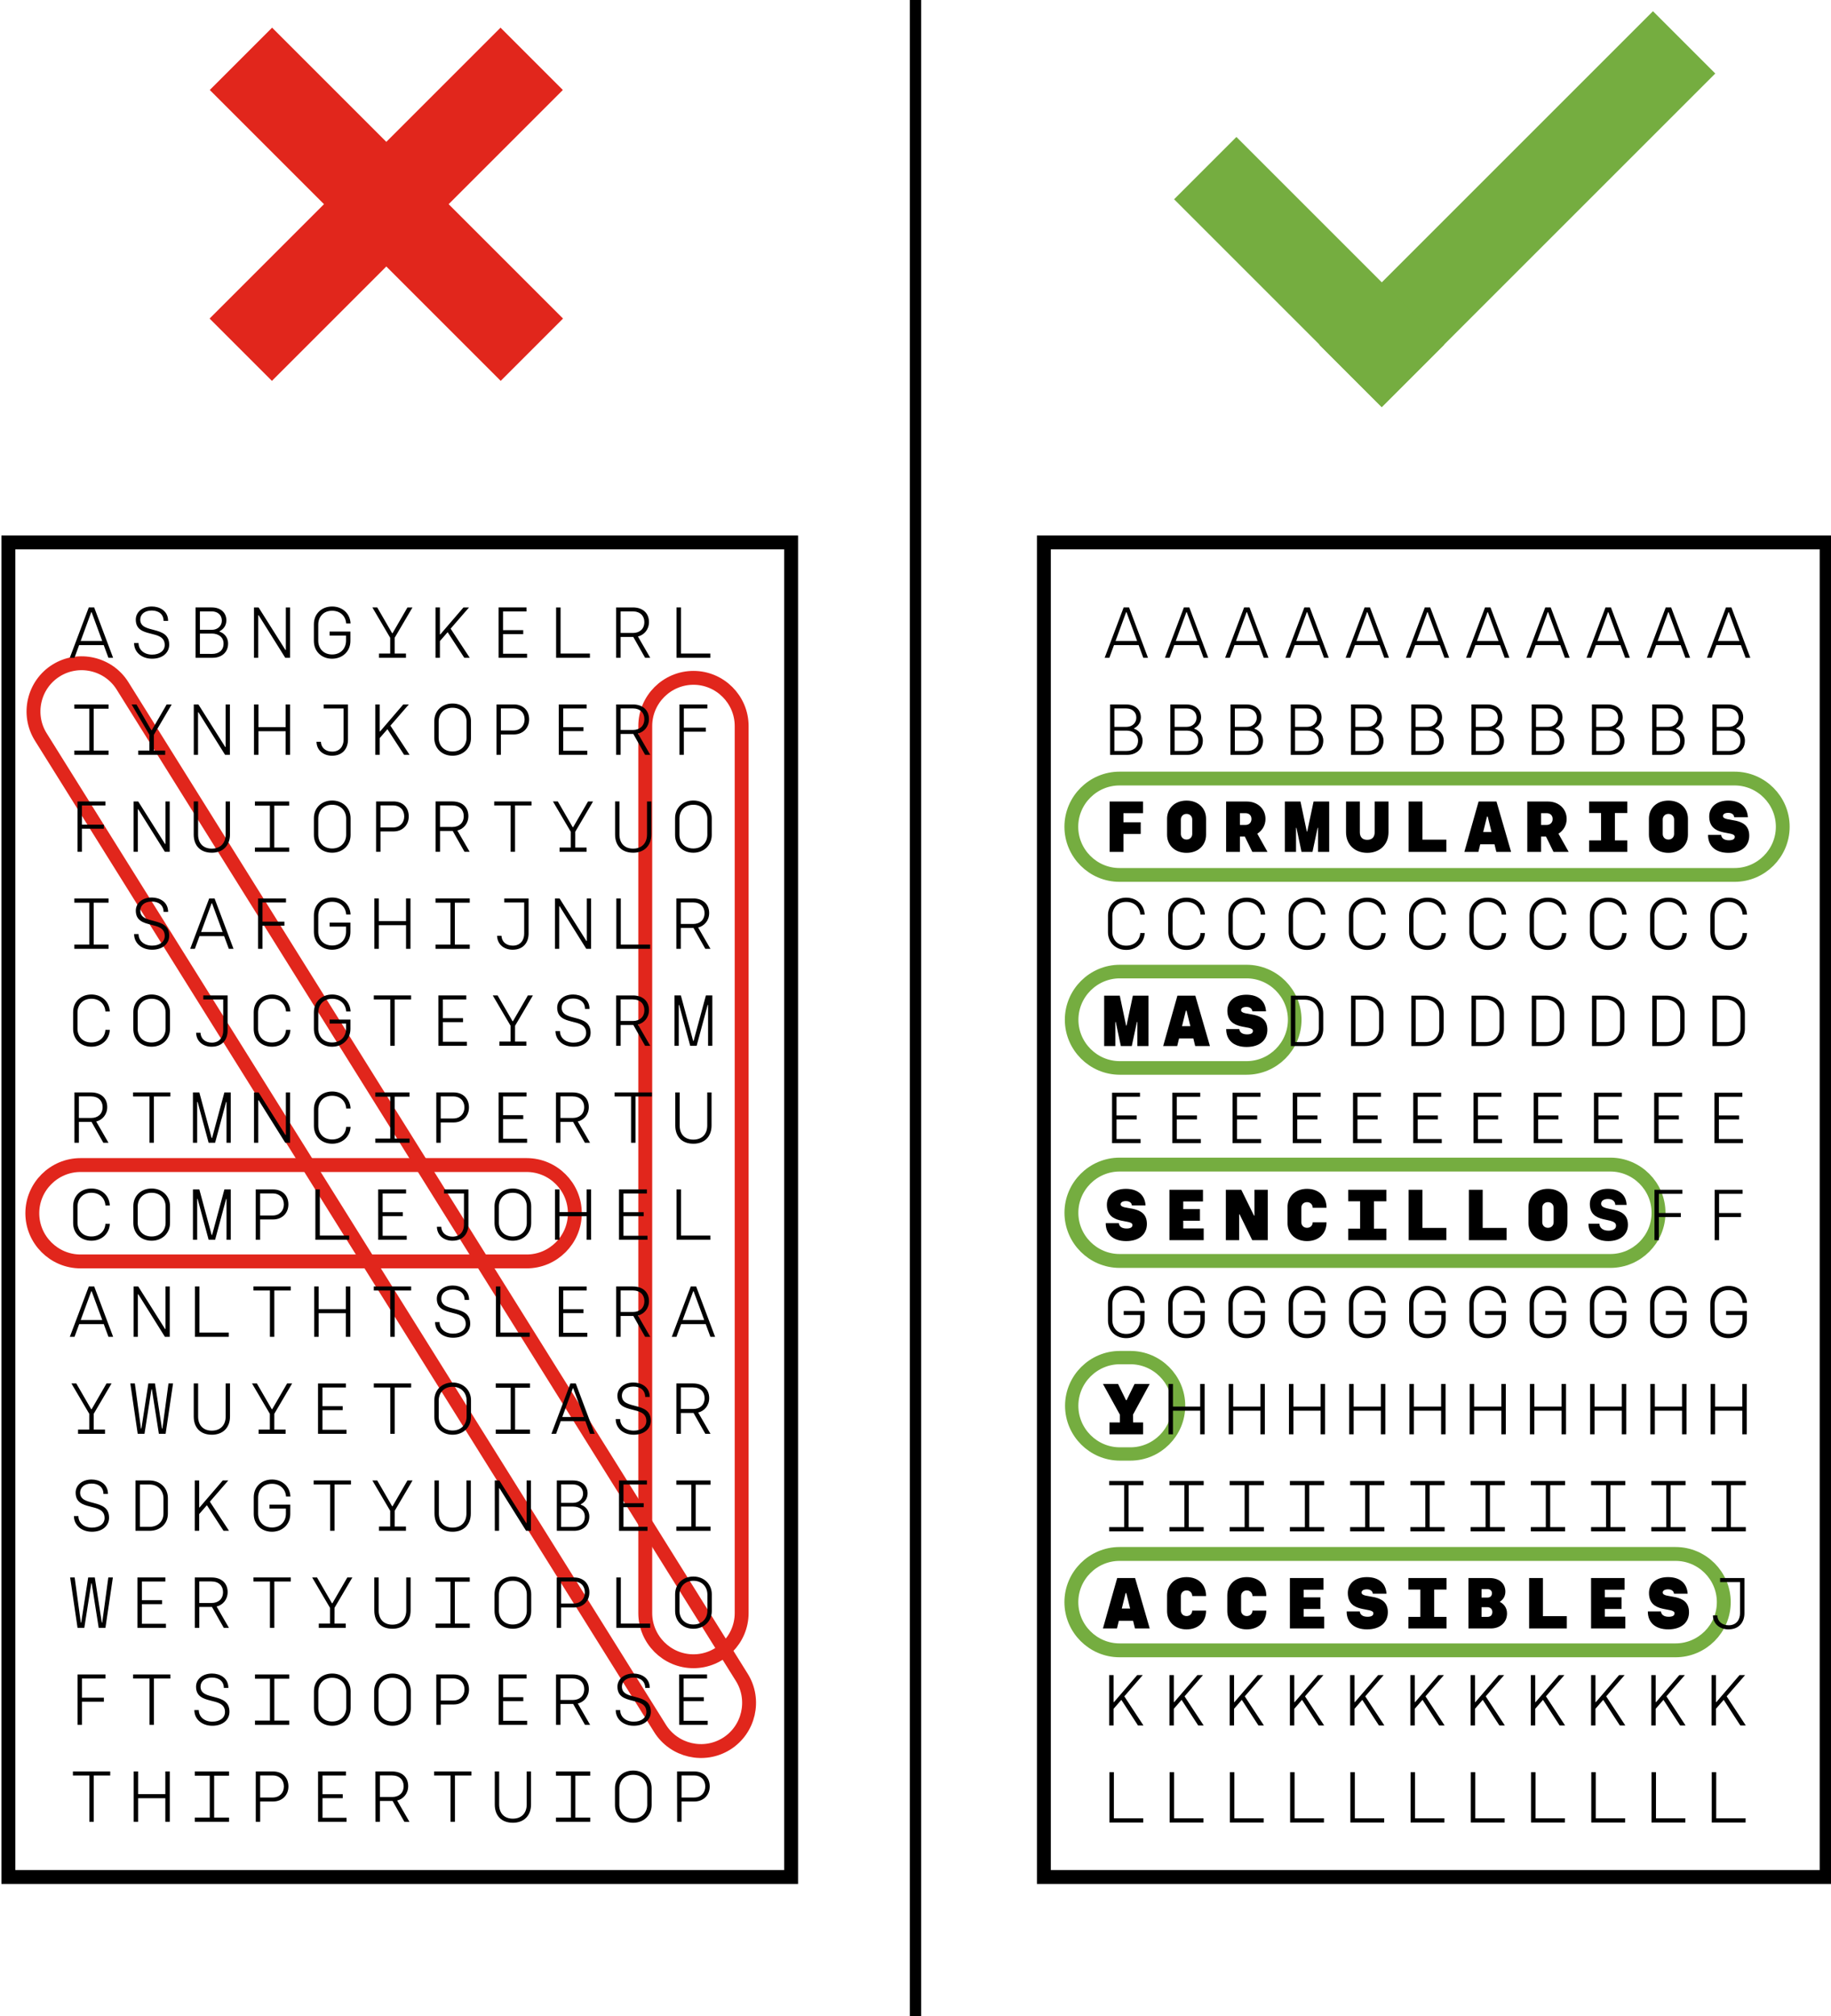 <?xml version="1.0" encoding="UTF-8" standalone="no"?>
<!-- Created with Inkscape (http://www.inkscape.org/) -->

<svg
   width="242.497mm"
   height="267.073mm"
   viewBox="0 0 242.497 267.073"
   version="1.1"
   id="svg1"
   xmlns="http://www.w3.org/2000/svg"
   xmlns:svg="http://www.w3.org/2000/svg">
  <defs
     id="defs1">
    <clipPath
       clipPathUnits="userSpaceOnUse"
       id="clipPath328">
      <path
         d="M 0,8500 H 2384 V 0 H 0 Z"
         transform="translate(-1046.02,-4864.26)"
         id="path328" />
    </clipPath>
    <clipPath
       clipPathUnits="userSpaceOnUse"
       id="clipPath330">
      <path
         d="M 0,8500 H 2384 V 0 H 0 Z"
         transform="translate(-863.607,-5061.205)"
         id="path330" />
    </clipPath>
    <clipPath
       clipPathUnits="userSpaceOnUse"
       id="clipPath332">
      <path
         d="M 0,8500 H 2384 V 0 H 0 Z"
         transform="translate(-1126.736,-5065.291)"
         id="path332" />
    </clipPath>
    <clipPath
       clipPathUnits="userSpaceOnUse"
       id="clipPath334">
      <path
         d="M 0,8500 H 2384 V 0 H 0 Z"
         transform="translate(0,-2.5e-4)"
         id="path334" />
    </clipPath>
    <clipPath
       clipPathUnits="userSpaceOnUse"
       id="clipPath337">
      <path
         d="M 0,8500 H 2384 V 0 H 0 Z"
         transform="translate(0,-2.5e-4)"
         id="path337" />
    </clipPath>
    <clipPath
       clipPathUnits="userSpaceOnUse"
       id="clipPath339">
      <path
         d="M 0,8500 H 2384 V 0 H 0 Z"
         transform="translate(-1499.492,-5009.381)"
         id="path339" />
    </clipPath>
    <clipPath
       clipPathUnits="userSpaceOnUse"
       id="clipPath341">
      <path
         d="M 0,8500 H 2384 V 0 H 0 Z"
         transform="translate(-1452.853,-4864.438)"
         id="path341" />
    </clipPath>
    <clipPath
       clipPathUnits="userSpaceOnUse"
       id="clipPath343">
      <path
         d="M 0,8500 H 2384 V 0 H 0 Z"
         transform="translate(-1477.355,-4718.238)"
         id="path343" />
    </clipPath>
    <clipPath
       clipPathUnits="userSpaceOnUse"
       id="clipPath345">
      <path
         d="M 0,8500 H 2384 V 0 H 0 Z"
         transform="translate(-1272.676,-4791.966)"
         id="path345" />
    </clipPath>
    <clipPath
       clipPathUnits="userSpaceOnUse"
       id="clipPath347">
      <path
         d="M 0,8500 H 2384 V 0 H 0 Z"
         transform="translate(-1316.274,-4936.91)"
         id="path347" />
    </clipPath>
    <clipPath
       clipPathUnits="userSpaceOnUse"
       id="clipPath482">
      <path
         d="M 0,8500 H 2384 V 0 H 0 Z"
         transform="translate(-938.755,-5315.812)"
         id="path482" />
    </clipPath>
    <clipPath
       clipPathUnits="userSpaceOnUse"
       id="clipPath484">
      <path
         d="M 0,8500 H 2384 V 0 H 0 Z"
         transform="translate(-1047.912,-5315.812)"
         id="path484" />
    </clipPath>
    <clipPath
       clipPathUnits="userSpaceOnUse"
       id="clipPath486">
      <path
         d="M 0,8500 H 2384 V 0 H 0 Z"
         transform="translate(-1468.855,-5310.293)"
         id="path486" />
    </clipPath>
    <clipPath
       clipPathUnits="userSpaceOnUse"
       id="clipPath488">
      <path
         d="M 0,8500 H 2384 V 0 H 0 Z"
         transform="translate(-1312.478,-5263.073)"
         id="path488" />
    </clipPath>
    <clipPath
       clipPathUnits="userSpaceOnUse"
       id="clipPath496">
      <path
         d="M 0,8500 H 2384 V 0 H 0 Z"
         transform="translate(-1192,-5337.896)"
         id="path496" />
    </clipPath>
  </defs>
  <g
     id="layer1">
    <g
       id="g1"
       transform="translate(53.71,38.894)">
      <path
         id="path327"
         d="m 0,0 h -167.386 c -9.945,0 -18.082,8.137 -18.082,18.082 0,9.945 8.137,18.082 18.082,18.082 H 0 c 9.945,0 18.082,-8.137 18.082,-18.082 C 18.082,8.137 9.945,0 0,0 Z"
         style="fill:none;stroke:#e1261c;stroke-width:5.21;stroke-linecap:butt;stroke-linejoin:miter;stroke-miterlimit:10;stroke-dasharray:none;stroke-opacity:1"
         transform="matrix(0.353,0,0,-0.353,16.04,128.194)"
         clip-path="url(#clipPath328)" />
      <path
         id="path329"
         d="m 0,0 232.347,-372.059 c 5.268,-8.435 16.479,-11.026 24.915,-5.759 8.435,5.268 11.027,16.48 5.759,24.915 L 30.674,19.156 C 25.406,27.591 14.195,30.183 5.759,24.915 -2.676,19.647 -5.268,8.436 0,0 Z"
         style="fill:none;stroke:#e1261c;stroke-width:5.21;stroke-linecap:butt;stroke-linejoin:miter;stroke-miterlimit:10;stroke-dasharray:none;stroke-opacity:1"
         transform="matrix(0.353,0,0,-0.353,-48.311,58.717)"
         clip-path="url(#clipPath330)" />
      <path
         id="path331"
         d="m 0,0 v -332.851 c 0,-9.945 -8.137,-18.082 -18.082,-18.082 v 0 c -9.945,0 -18.082,8.137 -18.082,18.082 V 0 c 0,9.945 8.137,18.082 18.082,18.082 v 0 C -8.137,18.082 0,9.945 0,0 Z"
         style="fill:none;stroke:#e1261c;stroke-width:5.21;stroke-linecap:butt;stroke-linejoin:miter;stroke-miterlimit:10;stroke-dasharray:none;stroke-opacity:1"
         transform="matrix(0.353,0,0,-0.353,44.514,57.275)"
         clip-path="url(#clipPath332)" />
      <path
         id="path333"
         d="M 1144.585,4630.213 H 850.908 v 500.782 h 293.677 z"
         style="fill:none;stroke:#000000;stroke-width:5.21;stroke-linecap:square;stroke-linejoin:miter;stroke-miterlimit:10;stroke-dasharray:none;stroke-opacity:1"
         transform="matrix(0.353,0,0,-0.353,-352.973,1844.197)"
         clip-path="url(#clipPath334)" />
      <path
         id="path335"
         d="m -39.352,48.234 h 0.62 l -2.505,-6.668 h -0.715 l -2.514,6.668 h 0.62 l 0.616,-1.678 h 3.258 z m -3.675,-2.22 1.397,-3.808 h 0.058 l 1.401,3.808 z m 9.447,2.344 c 1.447,0 2.278,-0.827 2.278,-1.856 0,-2.65 -3.832,-1.364 -3.832,-3.324 0,-0.641 0.517,-1.203 1.517,-1.203 0.914,0 1.571,0.488 1.571,1.373 h 0.599 c 0,-1.352 -1.153,-1.906 -2.162,-1.906 -1.306,0 -2.117,0.79 -2.117,1.736 0,2.609 3.832,1.178 3.832,3.361 0,0.752 -0.657,1.277 -1.67,1.277 -1.083,0 -1.798,-0.657 -1.798,-1.534 h -0.591 c 0,1.236 1.038,2.075 2.373,2.075 z m 5.773,-0.124 h 2.274 c 1.108,0 2.03,-0.666 2.03,-1.877 0,-0.951 -0.657,-1.439 -1.133,-1.579 v -0.058 c 0.562,-0.277 0.905,-0.802 0.905,-1.447 0,-0.984 -0.723,-1.707 -1.935,-1.707 h -2.141 z m 0.571,-3.704 v -2.439 h 1.571 c 0.79,0 1.335,0.484 1.335,1.22 0,0.715 -0.562,1.22 -1.315,1.22 z m 0,3.192 v -2.695 h 1.592 c 0.827,0 1.542,0.446 1.542,1.323 0,0.934 -0.666,1.373 -1.525,1.373 z m 7.162,0.513 h 0.562 v -5.631 h 0.058 l 3.522,5.631 h 0.641 v -6.668 h -0.562 v 5.631 h -0.058 l -3.551,-5.631 h -0.612 z m 10.353,0.124 c 1.381,-0.008 2.418,-0.98 2.418,-2.352 v -1.24 h -2.753 v 0.525 h 2.175 v 0.678 c 0,0.988 -0.67,1.827 -1.84,1.827 -1.191,0 -1.84,-0.839 -1.84,-1.827 v -2.133 c 0,-0.992 0.657,-1.831 1.84,-1.831 1.116,0 1.802,0.752 1.856,1.687 h 0.583 c -0.058,-1.323 -1.087,-2.249 -2.439,-2.249 -1.401,0 -2.418,0.972 -2.418,2.352 v 2.212 c 0,1.381 1.017,2.352 2.418,2.352 z m 8.279,-2.774 2.361,-4.018 H 0.253 l -1.972,3.411 h -0.058 L -3.749,41.566 H -4.394 l 2.361,4.018 v 2.088 H -3.517 v 0.562 h 3.572 v -0.562 h -1.497 z m 9.945,2.65 -2.534,-3.857 2.439,-2.811 H 7.672 l -3.068,3.572 H 4.551 V 41.566 H 3.968 v 6.668 h 0.583 v -2.212 l 1.025,-1.178 2.203,3.39 z m 3.817,0 h 3.774 v -0.533 h -3.183 v -2.6 h 2.675 V 44.575 H 12.911 V 42.099 h 3.105 v -0.533 h -3.696 z m 7.621,0 h 4.477 v -0.562 h -3.886 v -6.106 h -0.591 z m 7.952,0 h 0.591 v -2.762 h 1.678 l 1.563,2.762 h 0.682 l -1.629,-2.819 c 0.81,-0.198 1.459,-0.914 1.459,-1.914 0,-1.17 -0.81,-1.935 -2.125,-1.935 h -2.22 z m 0.591,-3.287 v -2.857 h 1.6 c 0.992,0 1.542,0.591 1.542,1.41 0,0.934 -0.637,1.447 -1.513,1.447 z m 7.401,3.287 h 4.477 V 47.672 H 36.476 V 41.566 H 35.885 Z m -79.751,12.85 h 4.535 v -0.562 h -1.972 v -5.544 h 1.972 V 54.416 h -4.535 v 0.562 h 1.98 v 5.544 h -1.98 z m 10.535,-2.65 2.361,-4.018 h -0.666 l -1.972,3.411 h -0.058 l -1.972,-3.411 h -0.645 l 2.361,4.018 v 2.088 h -1.484 v 0.562 h 3.572 v -0.562 h -1.497 z m 5.285,2.65 h 0.562 v -5.631 h 0.058 l 3.522,5.631 h 0.641 V 54.416 h -0.562 v 5.631 h -0.058 l -3.551,-5.631 h -0.612 z m 7.973,0 h 0.591 v -3.125 h 3.601 v 3.125 h 0.591 V 54.416 h -0.591 v 3.001 h -3.601 V 54.416 h -0.591 z M -9.741,61.208 c 1.459,0 2.117,-1.009 2.117,-2.125 V 54.416 h -3.22 v 0.533 h 2.638 v 4.142 c 0,0.81 -0.467,1.575 -1.505,1.575 -0.856,0 -1.463,-0.496 -1.505,-1.306 h -0.579 c 0.037,1.228 1.017,1.848 2.055,1.848 z M 0.53,61.084 -2.004,57.227 0.435,54.416 h -0.736 l -3.068,3.572 h -0.054 V 54.416 h -0.583 v 6.668 h 0.583 v -2.212 l 1.025,-1.178 2.203,3.39 z M 6.225,61.208 c 1.389,0 2.439,-0.98 2.439,-2.352 v -2.212 c 0,-1.368 -1.05,-2.352 -2.439,-2.352 -1.401,0 -2.418,0.972 -2.418,2.352 v 2.212 c 0,1.381 1.017,2.352 2.418,2.352 z m 0,-0.562 c -1.191,0 -1.84,-0.839 -1.84,-1.827 v -2.133 c 0,-0.992 0.657,-1.831 1.84,-1.831 1.182,0 1.856,0.839 1.856,1.831 v 2.133 c 0,0.988 -0.674,1.827 -1.856,1.827 z m 5.818,0.438 h 0.583 v -2.695 h 1.724 c 1.17,0 2.017,-0.819 2.017,-1.993 0,-1.207 -0.827,-1.98 -2.017,-1.98 h -2.307 z m 0.583,-3.22 v -2.923 h 1.674 c 0.889,0 1.468,0.591 1.468,1.455 0,0.847 -0.579,1.468 -1.468,1.468 z m 7.667,3.22 h 3.774 v -0.533 h -3.183 v -2.6 h 2.675 V 57.425 H 20.883 V 54.949 h 3.105 v -0.533 h -3.696 z m 7.601,0 h 0.591 v -2.762 h 1.678 l 1.563,2.762 h 0.682 L 30.778,58.265 c 0.81,-0.198 1.459,-0.914 1.459,-1.914 0,-1.17 -0.81,-1.935 -2.125,-1.935 h -2.22 z m 0.591,-3.287 v -2.857 h 1.6 c 0.992,0 1.542,0.591 1.542,1.41 0,0.934 -0.637,1.447 -1.513,1.447 z m 7.79,3.287 h 0.583 v -3.059 h 2.906 v -0.533 H 36.857 V 54.949 h 3.113 v -0.533 H 36.274 Z m -79.722,12.849 h 0.583 v -3.059 h 2.906 v -0.533 h -2.906 v -2.542 h 3.113 v -0.533 h -3.696 z m 7.43,0 h 0.562 V 68.302 h 0.058 l 3.522,5.631 h 0.641 v -6.668 h -0.562 v 5.631 h -0.058 l -3.551,-5.631 h -0.612 z m 10.354,0.124 c 1.476,0 2.41,-0.943 2.41,-2.418 v -4.374 h -0.571 v 4.361 c 0,1.174 -0.707,1.889 -1.84,1.889 -1.133,0 -1.811,-0.715 -1.811,-1.877 v -4.374 h -0.579 v 4.382 c 0,1.484 0.893,2.41 2.39,2.41 z m 5.715,-0.124 h 4.535 v -0.562 h -1.972 v -5.544 h 1.972 v -0.562 h -4.535 v 0.562 h 1.98 v 5.544 h -1.98 z m 10.229,0.124 c 1.389,0 2.439,-0.98 2.439,-2.352 v -2.212 c 0,-1.368 -1.05,-2.352 -2.439,-2.352 -1.401,0 -2.418,0.972 -2.418,2.352 v 2.212 c 0,1.381 1.017,2.352 2.418,2.352 z m 0,-0.562 c -1.191,0 -1.84,-0.839 -1.84,-1.827 v -2.133 c 0,-0.992 0.657,-1.831 1.84,-1.831 1.182,0 1.856,0.839 1.856,1.831 v 2.133 c 0,0.988 -0.674,1.827 -1.856,1.827 z m 5.819,0.438 h 0.583 v -2.695 h 1.724 c 1.17,0 2.017,-0.819 2.017,-1.993 0,-1.207 -0.827,-1.98 -2.017,-1.98 h -2.307 z m 0.583,-3.22 V 67.79 h 1.674 c 0.889,0 1.468,0.591 1.468,1.455 0,0.847 -0.579,1.468 -1.468,1.468 z M 3.976,73.933 H 4.567 V 71.171 H 6.246 l 1.563,2.762 H 8.49 L 6.862,71.113 c 0.81,-0.198 1.459,-0.914 1.459,-1.914 0,-1.17 -0.81,-1.935 -2.125,-1.935 H 3.976 Z m 0.591,-3.287 V 67.79 h 1.6 c 0.992,0 1.542,0.591 1.542,1.41 0,0.934 -0.637,1.447 -1.513,1.447 z m 9.352,3.287 h 0.583 v -6.135 h 2.179 v -0.533 h -4.94 v 0.533 h 2.179 z m 8.556,-2.65 2.361,-4.018 h -0.666 l -1.972,3.411 h -0.058 L 20.168,67.264 H 19.523 l 2.361,4.018 v 2.088 h -1.484 v 0.562 h 3.572 v -0.562 h -1.497 z m 7.667,2.774 c 1.476,0 2.41,-0.943 2.41,-2.418 v -4.374 h -0.571 v 4.361 c 0,1.174 -0.707,1.889 -1.84,1.889 -1.133,0 -1.811,-0.715 -1.811,-1.877 v -4.374 h -0.579 v 4.382 c 0,1.484 0.893,2.41 2.39,2.41 z m 7.972,0 c 1.389,0 2.439,-0.98 2.439,-2.352 v -2.212 c 0,-1.368 -1.05,-2.352 -2.439,-2.352 -1.401,0 -2.418,0.972 -2.418,2.352 v 2.212 c 0,1.381 1.017,2.352 2.418,2.352 z m 0,-0.562 c -1.191,0 -1.84,-0.839 -1.84,-1.827 v -2.133 c 0,-0.992 0.657,-1.831 1.84,-1.831 1.182,0 1.856,0.839 1.856,1.831 v 2.133 c 0,0.988 -0.674,1.827 -1.856,1.827 z m -81.979,13.287 h 4.535 v -0.562 h -1.972 v -5.544 h 1.972 v -0.562 h -4.535 v 0.562 h 1.98 v 5.544 h -1.98 z m 10.287,0.124 c 1.447,0 2.278,-0.827 2.278,-1.856 0,-2.65 -3.832,-1.364 -3.832,-3.324 0,-0.641 0.517,-1.203 1.517,-1.203 0.914,0 1.571,0.488 1.571,1.373 h 0.599 c 0,-1.352 -1.153,-1.906 -2.162,-1.906 -1.306,0 -2.117,0.79 -2.117,1.736 0,2.609 3.832,1.178 3.832,3.361 0,0.752 -0.657,1.277 -1.67,1.277 -1.083,0 -1.798,-0.657 -1.798,-1.534 h -0.591 c 0,1.236 1.038,2.075 2.373,2.075 z m 10.172,-0.124 h 0.62 l -2.505,-6.668 h -0.715 l -2.514,6.668 h 0.62 l 0.616,-1.678 h 3.258 z m -3.675,-2.22 1.397,-3.808 h 0.058 l 1.401,3.808 z m 7.551,2.22 h 0.583 v -3.059 h 2.906 v -0.533 h -2.906 v -2.542 h 3.113 v -0.533 h -3.696 z m 9.811,0.124 c 1.381,-0.008 2.418,-0.98 2.418,-2.352 v -1.24 h -2.753 v 0.525 h 2.175 v 0.678 c 0,0.988 -0.67,1.827 -1.84,1.827 -1.191,0 -1.84,-0.839 -1.84,-1.827 v -2.133 c 0,-0.992 0.657,-1.831 1.84,-1.831 1.116,0 1.802,0.752 1.856,1.687 h 0.583 c -0.058,-1.323 -1.087,-2.249 -2.439,-2.249 -1.401,0 -2.418,0.972 -2.418,2.352 v 2.212 c 0,1.381 1.017,2.352 2.418,2.352 z m 5.591,-0.124 h 0.591 v -3.125 h 3.601 v 3.125 H 0.654 V 80.113 H 0.063 v 3.001 H -3.538 v -3.001 h -0.591 z m 8.097,0 H 8.503 V 86.219 H 6.531 V 80.676 H 8.503 V 80.113 H 3.968 v 0.562 h 1.98 v 5.544 H 3.968 Z m 10.208,0.124 c 1.459,0 2.117,-1.009 2.117,-2.125 v -4.667 h -3.22 v 0.533 h 2.638 v 4.142 c 0,0.81 -0.467,1.575 -1.505,1.575 -0.856,0 -1.463,-0.496 -1.505,-1.306 h -0.579 c 0.037,1.228 1.017,1.848 2.055,1.848 z m 5.612,-0.124 h 0.562 v -5.631 h 0.058 l 3.522,5.631 h 0.641 v -6.668 h -0.562 v 5.631 h -0.058 l -3.551,-5.631 h -0.612 z m 8.126,0 h 4.477 v -0.562 h -3.886 v -6.106 h -0.591 z m 7.951,0 h 0.591 v -2.762 h 1.678 l 1.563,2.762 h 0.682 l -1.629,-2.819 c 0.81,-0.198 1.459,-0.914 1.459,-1.914 0,-1.17 -0.81,-1.935 -2.125,-1.935 h -2.22 z m 0.591,-3.287 v -2.857 h 1.6 c 0.992,0 1.542,0.591 1.542,1.41 0,0.934 -0.637,1.447 -1.513,1.447 z m -78.064,16.259 c 1.352,0 2.381,-0.926 2.439,-2.237 h -0.583 c -0.054,0.93 -0.74,1.674 -1.856,1.674 -1.191,0 -1.84,-0.839 -1.84,-1.827 v -2.133 c 0,-0.992 0.657,-1.831 1.84,-1.831 1.116,0 1.802,0.752 1.856,1.687 h 0.583 c -0.058,-1.323 -1.087,-2.249 -2.439,-2.249 -1.401,0 -2.418,0.972 -2.418,2.352 v 2.212 c 0,1.381 1.017,2.352 2.418,2.352 z m 7.972,0 c 1.389,0 2.439,-0.98 2.439,-2.352 v -2.212 c 0,-1.368 -1.05,-2.352 -2.439,-2.352 -1.401,0 -2.418,0.972 -2.418,2.352 v 2.212 c 0,1.381 1.017,2.352 2.418,2.352 z m 0,-0.562 c -1.191,0 -1.84,-0.839 -1.84,-1.827 v -2.133 c 0,-0.992 0.657,-1.831 1.84,-1.831 1.182,0 1.856,0.839 1.856,1.831 v 2.133 c 0,0.988 -0.674,1.827 -1.856,1.827 z m 7.952,0.562 c 1.459,0 2.117,-1.009 2.117,-2.125 v -4.667 h -3.22 v 0.533 h 2.638 v 4.142 c 0,0.81 -0.467,1.575 -1.505,1.575 -0.856,0 -1.463,-0.496 -1.505,-1.306 h -0.579 c 0.037,1.228 1.017,1.848 2.055,1.848 z m 7.993,0 c 1.352,0 2.381,-0.926 2.439,-2.237 h -0.583 c -0.054,0.93 -0.74,1.674 -1.856,1.674 -1.191,0 -1.84,-0.839 -1.84,-1.827 v -2.133 c 0,-0.992 0.657,-1.831 1.84,-1.831 1.116,0 1.802,0.752 1.856,1.687 h 0.583 c -0.058,-1.323 -1.087,-2.249 -2.439,-2.249 -1.401,0 -2.418,0.972 -2.418,2.352 v 2.212 c 0,1.381 1.017,2.352 2.418,2.352 z m 7.972,0 c 1.381,-0.008 2.418,-0.98 2.418,-2.352 v -1.24 h -2.753 v 0.525 h 2.175 v 0.678 c 0,0.988 -0.67,1.827 -1.84,1.827 -1.191,0 -1.84,-0.839 -1.84,-1.827 v -2.133 c 0,-0.992 0.657,-1.831 1.84,-1.831 1.116,0 1.802,0.752 1.856,1.687 h 0.583 c -0.058,-1.323 -1.087,-2.249 -2.439,-2.249 -1.401,0 -2.418,0.972 -2.418,2.352 v 2.212 c 0,1.381 1.017,2.352 2.418,2.352 z m 7.696,-0.124 h 0.583 V 93.495 H 0.737 V 92.962 H -4.203 v 0.533 h 2.179 z m 6.373,0 h 3.774 v -0.533 h -3.183 v -2.6 H 7.614 V 95.972 H 4.939 V 93.495 H 8.044 V 92.962 H 4.348 Z m 10.154,-2.65 2.361,-4.018 h -0.666 l -1.972,3.411 h -0.058 L 12.196,92.962 H 11.551 l 2.361,4.018 v 2.088 h -1.484 v 0.562 h 3.572 v -0.562 h -1.497 z m 7.725,2.774 c 1.447,0 2.278,-0.827 2.278,-1.856 0,-2.65 -3.832,-1.364 -3.832,-3.324 0,-0.641 0.517,-1.203 1.517,-1.203 0.914,0 1.571,0.488 1.571,1.373 h 0.599 c 0,-1.352 -1.153,-1.906 -2.162,-1.906 -1.306,0 -2.117,0.79 -2.117,1.736 0,2.609 3.832,1.178 3.832,3.361 0,0.752 -0.657,1.277 -1.67,1.277 -1.083,0 -1.798,-0.657 -1.798,-1.534 h -0.591 c 0,1.236 1.038,2.075 2.373,2.075 z m 5.666,-0.124 h 0.591 V 96.869 h 1.678 l 1.563,2.762 h 0.682 l -1.629,-2.819 c 0.81,-0.198 1.459,-0.914 1.459,-1.914 0,-1.17 -0.81,-1.935 -2.125,-1.935 h -2.22 z m 0.591,-3.287 v -2.857 h 1.6 c 0.992,0 1.542,0.591 1.542,1.41 0,0.934 -0.637,1.447 -1.513,1.447 z m 7.132,3.287 h 0.562 v -5.412 h 0.058 l 1.459,5.412 h 0.856 l 1.459,-5.412 h 0.054 v 5.412 h 0.562 V 92.962 H 39.779 l -1.629,6.032 h -0.058 l -1.629,-6.032 h -0.847 z m -79.474,12.849 h 0.591 v -2.762 h 1.678 l 1.563,2.762 h 0.682 l -1.629,-2.819 c 0.81,-0.198 1.459,-0.914 1.459,-1.914 0,-1.17 -0.81,-1.935 -2.125,-1.935 h -2.22 z m 0.591,-3.287 v -2.857 h 1.6 c 0.992,0 1.542,0.591 1.542,1.41 0,0.934 -0.637,1.447 -1.513,1.447 z m 9.352,3.287 h 0.583 v -6.135 h 2.179 v -0.533 h -4.94 v 0.533 h 2.179 z m 5.753,0 h 0.562 v -5.412 h 0.058 l 1.459,5.412 h 0.856 l 1.459,-5.412 h 0.054 v 5.412 h 0.562 v -6.668 h -0.847 l -1.629,6.032 h -0.058 l -1.629,-6.032 h -0.847 z m 8.088,0 h 0.562 v -5.631 h 0.058 l 3.522,5.631 h 0.641 v -6.668 h -0.562 v 5.631 h -0.058 l -3.551,-5.631 h -0.612 z m 10.353,0.124 c 1.352,0 2.381,-0.926 2.439,-2.237 h -0.583 c -0.054,0.93 -0.74,1.674 -1.856,1.674 -1.191,0 -1.84,-0.839 -1.84,-1.827 v -2.133 c 0,-0.992 0.657,-1.831 1.84,-1.831 1.116,0 1.802,0.752 1.856,1.687 h 0.583 c -0.058,-1.323 -1.087,-2.249 -2.439,-2.249 -1.401,0 -2.418,0.972 -2.418,2.352 v 2.212 c 0,1.381 1.017,2.352 2.418,2.352 z m 5.715,-0.124 h 4.535 v -0.562 H -1.442 v -5.544 h 1.972 v -0.562 H -4.005 v 0.562 h 1.98 v 5.544 h -1.98 z m 8.076,0 h 0.583 v -2.695 h 1.724 c 1.17,0 2.017,-0.819 2.017,-1.993 0,-1.207 -0.827,-1.98 -2.017,-1.98 H 4.071 Z m 0.583,-3.22 v -2.923 h 1.674 c 0.889,0 1.468,0.591 1.468,1.455 0,0.847 -0.579,1.468 -1.468,1.468 z m 7.666,3.22 h 3.774 v -0.533 h -3.183 v -2.6 h 2.675 v -0.525 h -2.675 v -2.476 h 3.105 v -0.533 h -3.696 z m 7.601,0 h 0.591 v -2.762 h 1.678 l 1.563,2.762 h 0.682 l -1.629,-2.819 c 0.81,-0.198 1.459,-0.914 1.459,-1.914 0,-1.17 -0.81,-1.935 -2.125,-1.935 h -2.22 z m 0.591,-3.287 v -2.857 h 1.6 c 0.992,0 1.542,0.591 1.542,1.41 0,0.934 -0.637,1.447 -1.513,1.447 z m 9.353,3.287 h 0.583 v -6.135 h 2.179 v -0.533 h -4.94 v 0.533 h 2.179 z m 8.249,0.124 c 1.476,0 2.41,-0.943 2.41,-2.418 v -4.374 h -0.571 v 4.361 c 0,1.174 -0.707,1.889 -1.84,1.889 -1.133,0 -1.811,-0.715 -1.811,-1.877 v -4.374 H 35.724 v 4.382 c 0,1.484 0.893,2.41 2.39,2.41 z m -79.722,12.849 c 1.352,0 2.381,-0.926 2.439,-2.237 h -0.583 c -0.054,0.93 -0.74,1.674 -1.856,1.674 -1.191,0 -1.84,-0.839 -1.84,-1.827 v -2.133 c 0,-0.992 0.657,-1.831 1.84,-1.831 1.116,0 1.802,0.752 1.856,1.687 h 0.583 c -0.058,-1.323 -1.087,-2.249 -2.439,-2.249 -1.401,0 -2.418,0.972 -2.418,2.352 v 2.212 c 0,1.381 1.017,2.352 2.418,2.352 z m 7.972,0 c 1.389,0 2.439,-0.98 2.439,-2.352 v -2.212 c 0,-1.368 -1.05,-2.352 -2.439,-2.352 -1.401,0 -2.418,0.972 -2.418,2.352 v 2.212 c 0,1.381 1.017,2.352 2.418,2.352 z m 0,-0.562 c -1.191,0 -1.84,-0.839 -1.84,-1.827 v -2.133 c 0,-0.992 0.657,-1.831 1.84,-1.831 1.182,0 1.856,0.839 1.856,1.831 v 2.133 c 0,0.988 -0.674,1.827 -1.856,1.827 z m 5.476,0.438 h 0.562 v -5.412 h 0.058 l 1.459,5.412 h 0.856 l 1.459,-5.412 h 0.054 v 5.412 h 0.562 v -6.668 h -0.847 l -1.629,6.032 h -0.058 l -1.629,-6.032 h -0.847 z m 8.316,0 h 0.583 v -2.695 h 1.724 c 1.17,0 2.017,-0.819 2.017,-1.993 0,-1.207 -0.827,-1.98 -2.017,-1.98 h -2.307 z m 0.583,-3.22 v -2.923 h 1.674 c 0.889,0 1.468,0.591 1.468,1.455 0,0.847 -0.579,1.468 -1.468,1.468 z m 7.314,3.22 h 4.477 v -0.562 h -3.886 v -6.106 h -0.591 z m 8.324,0 h 3.774 v -0.533 H -3.034 v -2.6 h 2.675 v -0.525 h -2.675 v -2.476 h 3.105 v -0.533 H -3.625 Z m 9.829,0.124 c 1.459,0 2.117,-1.009 2.117,-2.125 v -4.667 H 5.1 v 0.533 h 2.638 v 4.142 c 0,0.81 -0.467,1.575 -1.505,1.575 -0.856,0 -1.463,-0.496 -1.505,-1.306 H 4.15 c 0.037,1.228 1.017,1.848 2.055,1.848 z m 7.992,0 c 1.389,0 2.439,-0.98 2.439,-2.352 v -2.212 c 0,-1.368 -1.05,-2.352 -2.439,-2.352 -1.401,0 -2.418,0.972 -2.418,2.352 v 2.212 c 0,1.381 1.017,2.352 2.418,2.352 z m 0,-0.562 c -1.191,0 -1.84,-0.839 -1.84,-1.827 v -2.133 c 0,-0.992 0.657,-1.831 1.84,-1.831 1.182,0 1.856,0.839 1.856,1.831 v 2.133 c 0,0.988 -0.674,1.827 -1.856,1.827 z m 5.591,0.438 h 0.591 v -3.125 h 3.601 v 3.125 h 0.591 v -6.668 h -0.591 v 3.001 h -3.601 v -3.001 h -0.591 z m 8.477,0 h 3.774 v -0.533 h -3.183 v -2.6 h 2.675 v -0.525 h -2.675 v -2.476 h 3.105 v -0.533 h -3.696 z m 7.62,0 h 4.477 v -0.562 h -3.886 v -6.106 H 35.885 Z m -75.237,12.85 h 0.62 l -2.505,-6.668 h -0.715 l -2.514,6.668 h 0.62 l 0.616,-1.678 h 3.258 z m -3.675,-2.22 1.397,-3.808 h 0.058 l 1.401,3.808 z m 7.008,2.22 h 0.562 v -5.631 h 0.058 l 3.522,5.631 h 0.641 v -6.668 h -0.562 v 5.631 h -0.058 l -3.551,-5.631 h -0.612 z m 8.126,0 h 4.477 v -0.562 h -3.886 v -6.106 h -0.591 z m 9.924,0 h 0.583 v -6.135 h 2.179 v -0.533 h -4.94 v 0.533 h 2.179 z m 5.867,0 h 0.591 v -3.125 h 3.601 v 3.125 h 0.591 v -6.668 h -0.591 v 3.001 h -3.601 v -3.001 h -0.591 z m 10.077,0 h 0.583 v -6.135 h 2.179 v -0.533 H -4.203 v 0.533 h 2.179 z m 8.307,0.124 c 1.447,0 2.278,-0.827 2.278,-1.856 0,-2.65 -3.832,-1.364 -3.832,-3.324 0,-0.641 0.517,-1.203 1.517,-1.203 0.914,0 1.571,0.488 1.571,1.373 h 0.599 c 0,-1.352 -1.153,-1.906 -2.162,-1.906 -1.306,0 -2.117,0.79 -2.117,1.736 0,2.609 3.832,1.178 3.832,3.361 0,0.752 -0.657,1.277 -1.67,1.277 -1.083,0 -1.798,-0.657 -1.798,-1.534 H 3.91 c 0,1.236 1.038,2.075 2.373,2.075 z m 5.685,-0.124 h 4.477 v -0.562 h -3.886 v -6.106 h -0.591 z m 8.324,0 h 3.774 v -0.533 h -3.183 v -2.6 h 2.675 v -0.525 h -2.675 v -2.476 h 3.105 v -0.533 h -3.696 z m 7.601,0 h 0.591 v -2.762 h 1.678 l 1.563,2.762 h 0.682 l -1.629,-2.819 c 0.81,-0.198 1.459,-0.914 1.459,-1.914 0,-1.17 -0.81,-1.935 -2.125,-1.935 h -2.22 z m 0.591,-3.287 v -2.857 h 1.6 c 0.992,0 1.542,0.591 1.542,1.41 0,0.934 -0.637,1.447 -1.513,1.447 z m 11.887,3.287 h 0.62 l -2.505,-6.668 h -0.715 l -2.514,6.668 h 0.62 l 0.616,-1.678 h 3.258 z m -3.675,-2.22 1.397,-3.808 h 0.058 l 1.401,3.808 z m -77.998,12.419 2.361,-4.018 h -0.666 l -1.972,3.411 h -0.058 l -1.972,-3.411 h -0.645 l 2.361,4.018 v 2.088 h -1.484 v 0.562 h 3.572 v -0.562 h -1.497 z m 5.826,2.65 h 0.897 l 0.922,-5.887 h 0.058 l 0.926,5.887 h 0.893 l 0.984,-6.668 h -0.604 l -0.806,5.966 h -0.058 l -0.926,-5.966 h -0.876 l -0.922,5.966 h -0.058 l -0.81,-5.966 h -0.599 z m 9.812,0.124 c 1.476,0 2.41,-0.943 2.41,-2.418 v -4.374 h -0.571 v 4.361 c 0,1.174 -0.707,1.889 -1.84,1.889 -1.133,0 -1.811,-0.715 -1.811,-1.877 v -4.374 h -0.579 v 4.382 c 0,1.484 0.893,2.41 2.39,2.41 z m 8.279,-2.774 2.361,-4.018 h -0.666 l -1.972,3.411 h -0.058 l -1.972,-3.411 h -0.645 l 2.361,4.018 v 2.088 h -1.484 v 0.562 h 3.572 v -0.562 h -1.497 z m 5.789,2.65 h 3.774 v -0.533 h -3.183 v -2.6 h 2.675 v -0.525 h -2.675 v -2.476 h 3.105 v -0.533 h -3.696 z m 9.573,0 h 0.583 v -6.135 h 2.179 v -0.533 H -4.203 v 0.533 h 2.179 z m 8.25,0.124 c 1.389,0 2.439,-0.98 2.439,-2.352 v -2.212 c 0,-1.368 -1.05,-2.352 -2.439,-2.352 -1.401,0 -2.418,0.972 -2.418,2.352 v 2.212 c 0,1.381 1.017,2.352 2.418,2.352 z m 0,-0.562 c -1.191,0 -1.84,-0.839 -1.84,-1.827 v -2.133 c 0,-0.992 0.657,-1.831 1.84,-1.831 1.182,0 1.856,0.839 1.856,1.831 v 2.133 c 0,0.988 -0.674,1.827 -1.856,1.827 z m 5.714,0.438 h 4.535 v -0.562 h -1.972 v -5.544 h 1.972 v -0.562 h -4.535 v 0.562 h 1.98 v 5.544 h -1.98 z m 12.487,0 h 0.62 l -2.505,-6.668 h -0.715 l -2.514,6.668 h 0.62 l 0.616,-1.678 h 3.258 z m -3.675,-2.22 1.397,-3.808 h 0.058 l 1.401,3.808 z m 9.449,2.344 c 1.447,0 2.278,-0.827 2.278,-1.856 0,-2.65 -3.832,-1.364 -3.832,-3.324 0,-0.641 0.517,-1.203 1.517,-1.203 0.914,0 1.571,0.488 1.571,1.373 h 0.599 c 0,-1.352 -1.153,-1.906 -2.162,-1.906 -1.306,0 -2.117,0.79 -2.117,1.736 0,2.609 3.832,1.178 3.832,3.361 0,0.752 -0.657,1.277 -1.67,1.277 -1.083,0 -1.798,-0.657 -1.798,-1.534 h -0.591 c 0,1.236 1.038,2.075 2.373,2.075 z m 5.665,-0.124 h 0.591 v -2.762 h 1.678 l 1.563,2.762 h 0.682 l -1.629,-2.819 c 0.81,-0.198 1.459,-0.914 1.459,-1.914 0,-1.17 -0.81,-1.935 -2.125,-1.935 h -2.22 z m 0.591,-3.287 v -2.857 h 1.6 c 0.992,0 1.542,0.591 1.542,1.41 0,0.934 -0.637,1.447 -1.513,1.447 z m -78.007,16.259 c 1.447,0 2.278,-0.827 2.278,-1.856 0,-2.65 -3.832,-1.364 -3.832,-3.324 0,-0.641 0.517,-1.203 1.517,-1.203 0.914,0 1.571,0.488 1.571,1.373 h 0.599 c 0,-1.352 -1.153,-1.906 -2.162,-1.906 -1.306,0 -2.117,0.79 -2.117,1.736 0,2.609 3.832,1.178 3.832,3.361 0,0.752 -0.657,1.277 -1.67,1.277 -1.083,0 -1.798,-0.657 -1.798,-1.534 h -0.591 c 0,1.236 1.038,2.075 2.373,2.075 z m 5.781,-0.124 h 1.84 c 1.397,0 2.447,-0.885 2.447,-2.265 v -2.067 c 0,-1.373 -1.05,-2.336 -2.447,-2.336 h -1.84 z m 0.591,-0.525 v -5.61 h 1.249 c 1.178,0 1.864,0.848 1.864,1.84 v 1.988 c 0,1 -0.674,1.782 -1.864,1.782 z m 11.793,0.525 -2.534,-3.857 2.439,-2.811 h -0.736 l -3.068,3.572 h -0.054 v -3.572 h -0.583 v 6.668 h 0.583 v -2.212 l 1.025,-1.178 2.203,3.39 z m 5.695,0.124 c 1.381,-0.008 2.418,-0.98 2.418,-2.352 v -1.24 h -2.753 v 0.525 h 2.175 v 0.678 c 0,0.988 -0.67,1.827 -1.84,1.827 -1.191,0 -1.84,-0.839 -1.84,-1.827 v -2.133 c 0,-0.992 0.657,-1.831 1.84,-1.831 1.116,0 1.802,0.752 1.856,1.687 h 0.583 c -0.058,-1.323 -1.087,-2.249 -2.439,-2.249 -1.401,0 -2.418,0.972 -2.418,2.352 v 2.212 c 0,1.381 1.017,2.352 2.418,2.352 z m 7.695,-0.124 h 0.583 v -6.135 h 2.179 v -0.533 h -4.94 v 0.533 h 2.179 z m 8.556,-2.65 2.361,-4.018 H 0.253 l -1.972,3.411 h -0.058 L -3.749,157.207 H -4.394 l 2.361,4.018 v 2.088 H -3.517 v 0.562 h 3.572 v -0.562 h -1.497 z m 7.667,2.774 c 1.476,0 2.41,-0.943 2.41,-2.418 v -4.374 H 8.065 v 4.361 c 0,1.174 -0.707,1.889 -1.84,1.889 -1.133,0 -1.811,-0.715 -1.811,-1.877 v -4.374 H 3.835 v 4.382 c 0,1.484 0.893,2.41 2.39,2.41 z m 5.59,-0.124 h 0.562 v -5.631 h 0.058 l 3.522,5.631 h 0.641 V 157.207 H 16.036 v 5.631 h -0.058 l -3.551,-5.631 h -0.612 z m 8.212,0 h 2.274 c 1.108,0 2.03,-0.666 2.03,-1.877 0,-0.951 -0.657,-1.439 -1.133,-1.579 v -0.058 c 0.562,-0.277 0.905,-0.802 0.905,-1.447 0,-0.984 -0.723,-1.707 -1.935,-1.707 h -2.141 z m 0.571,-3.704 v -2.439 h 1.571 c 0.79,0 1.335,0.484 1.335,1.22 0,0.715 -0.562,1.22 -1.315,1.22 z m 0,3.192 v -2.695 h 1.592 c 0.827,0 1.542,0.446 1.542,1.323 0,0.934 -0.666,1.373 -1.525,1.373 z m 7.667,0.513 h 3.774 v -0.533 h -3.183 v -2.6 h 2.675 v -0.525 h -2.675 v -2.476 h 3.105 v -0.533 h -3.696 z m 7.591,0 h 4.535 v -0.562 h -1.972 v -5.544 h 1.972 v -0.562 h -4.535 v 0.562 h 1.98 v 5.544 h -1.98 z m -79.305,12.849 h 0.897 l 0.922,-5.887 h 0.058 l 0.926,5.887 h 0.893 l 0.984,-6.668 h -0.604 l -0.806,5.966 h -0.058 l -0.926,-5.966 h -0.876 l -0.922,5.966 h -0.058 l -0.81,-5.966 h -0.599 z m 7.934,0 h 3.774 v -0.533 h -3.183 v -2.6 h 2.675 v -0.525 h -2.675 v -2.476 h 3.105 v -0.533 h -3.696 z m 7.601,0 h 0.591 v -2.762 h 1.678 l 1.563,2.762 h 0.682 l -1.629,-2.819 c 0.81,-0.198 1.459,-0.914 1.459,-1.914 0,-1.17 -0.81,-1.935 -2.125,-1.935 h -2.22 z m 0.591,-3.287 v -2.857 h 1.6 c 0.992,0 1.542,0.591 1.542,1.41 0,0.934 -0.637,1.447 -1.513,1.447 z m 9.353,3.287 h 0.583 v -6.135 h 2.179 v -0.533 h -4.94 v 0.533 h 2.179 z m 8.555,-2.65 2.361,-4.018 h -0.666 l -1.972,3.411 H -9.749 l -1.972,-3.411 h -0.645 l 2.361,4.018 v 2.088 h -1.484 v 0.562 h 3.572 v -0.562 H -9.415 Z m 7.667,2.774 c 1.476,0 2.41,-0.943 2.41,-2.418 v -4.374 H 0.092 v 4.361 c 0,1.174 -0.707,1.889 -1.84,1.889 -1.133,0 -1.811,-0.715 -1.811,-1.877 v -4.374 H -4.137 v 4.382 c 0,1.484 0.893,2.41 2.39,2.41 z m 5.715,-0.124 h 4.535 v -0.562 H 6.531 v -5.544 h 1.972 v -0.562 H 3.968 v 0.562 h 1.98 v 5.544 H 3.968 Z m 10.229,0.124 c 1.389,0 2.439,-0.98 2.439,-2.352 v -2.212 c 0,-1.368 -1.05,-2.352 -2.439,-2.352 -1.401,0 -2.418,0.972 -2.418,2.352 v 2.212 c 0,1.381 1.017,2.352 2.418,2.352 z m 0,-0.562 c -1.191,0 -1.84,-0.839 -1.84,-1.827 v -2.133 c 0,-0.992 0.657,-1.831 1.84,-1.831 1.182,0 1.856,0.839 1.856,1.831 v 2.133 c 0,0.988 -0.674,1.827 -1.856,1.827 z m 5.819,0.438 h 0.583 v -2.695 h 1.724 c 1.17,0 2.017,-0.819 2.017,-1.993 0,-1.207 -0.827,-1.98 -2.017,-1.98 h -2.307 z m 0.583,-3.22 v -2.923 h 1.674 c 0.889,0 1.468,0.591 1.468,1.455 0,0.848 -0.579,1.468 -1.468,1.468 z m 7.315,3.22 h 4.477 v -0.562 h -3.886 v -6.106 h -0.591 z m 10.2,0.124 c 1.389,0 2.439,-0.98 2.439,-2.352 v -2.212 c 0,-1.368 -1.05,-2.352 -2.439,-2.352 -1.401,0 -2.418,0.972 -2.418,2.352 v 2.212 c 0,1.381 1.017,2.352 2.418,2.352 z m 0,-0.562 c -1.191,0 -1.84,-0.839 -1.84,-1.827 v -2.133 c 0,-0.992 0.657,-1.831 1.84,-1.831 1.182,0 1.856,0.839 1.856,1.831 v 2.133 c 0,0.988 -0.674,1.827 -1.856,1.827 z m -81.562,13.287 h 0.583 v -3.059 h 2.906 v -0.533 h -2.906 v -2.542 h 3.113 v -0.533 h -3.696 z m 9.534,0 h 0.583 v -6.135 h 2.179 v -0.533 h -4.94 v 0.533 h 2.179 z m 8.308,0.124 c 1.447,0 2.278,-0.827 2.278,-1.856 0,-2.65 -3.832,-1.364 -3.832,-3.324 0,-0.641 0.517,-1.203 1.517,-1.203 0.914,0 1.571,0.488 1.571,1.373 h 0.599 c 0,-1.352 -1.153,-1.906 -2.162,-1.906 -1.306,0 -2.117,0.79 -2.117,1.736 0,2.609 3.832,1.178 3.832,3.361 0,0.752 -0.657,1.277 -1.67,1.277 -1.083,0 -1.798,-0.657 -1.798,-1.534 h -0.591 c 0,1.236 1.038,2.075 2.373,2.075 z m 5.658,-0.124 h 4.535 v -0.562 h -1.972 v -5.544 h 1.972 v -0.562 h -4.535 v 0.562 h 1.98 v 5.544 h -1.98 z m 10.229,0.124 c 1.389,0 2.439,-0.98 2.439,-2.352 v -2.212 c 0,-1.368 -1.05,-2.352 -2.439,-2.352 -1.401,0 -2.418,0.972 -2.418,2.352 v 2.212 c 0,1.381 1.017,2.352 2.418,2.352 z m 0,-0.562 c -1.191,0 -1.84,-0.839 -1.84,-1.827 v -2.133 c 0,-0.992 0.657,-1.831 1.84,-1.831 1.182,0 1.856,0.839 1.856,1.831 v 2.133 c 0,0.988 -0.674,1.827 -1.856,1.827 z m 7.973,0.562 c 1.389,0 2.439,-0.98 2.439,-2.352 v -2.212 c 0,-1.368 -1.05,-2.352 -2.439,-2.352 -1.401,0 -2.418,0.972 -2.418,2.352 v 2.212 c 0,1.381 1.017,2.352 2.418,2.352 z m 0,-0.562 c -1.191,0 -1.84,-0.839 -1.84,-1.827 v -2.133 c 0,-0.992 0.657,-1.831 1.84,-1.831 1.182,0 1.856,0.839 1.856,1.831 v 2.133 c 0,0.988 -0.674,1.827 -1.856,1.827 z m 5.819,0.438 h 0.583 v -2.695 h 1.724 c 1.17,0 2.017,-0.819 2.017,-1.993 0,-1.207 -0.827,-1.98 -2.017,-1.98 H 4.071 Z m 0.583,-3.22 v -2.923 h 1.674 c 0.889,0 1.468,0.591 1.468,1.455 0,0.847 -0.579,1.468 -1.468,1.468 z m 7.666,3.22 h 3.774 v -0.533 h -3.183 v -2.6 h 2.675 v -0.525 h -2.675 v -2.476 h 3.105 v -0.533 h -3.696 z m 7.601,0 h 0.591 v -2.762 h 1.678 l 1.563,2.762 h 0.682 l -1.629,-2.819 c 0.81,-0.198 1.459,-0.914 1.459,-1.914 0,-1.17 -0.81,-1.935 -2.125,-1.935 h -2.22 z m 0.591,-3.287 v -2.857 h 1.6 c 0.992,0 1.542,0.591 1.542,1.41 0,0.934 -0.637,1.447 -1.513,1.447 z m 9.688,3.411 c 1.447,0 2.278,-0.827 2.278,-1.856 0,-2.65 -3.832,-1.364 -3.832,-3.324 0,-0.641 0.517,-1.203 1.517,-1.203 0.914,0 1.571,0.488 1.571,1.373 h 0.599 c 0,-1.352 -1.153,-1.906 -2.162,-1.906 -1.306,0 -2.117,0.79 -2.117,1.736 0,2.609 3.832,1.178 3.832,3.361 0,0.752 -0.657,1.277 -1.67,1.277 -1.083,0 -1.798,-0.657 -1.798,-1.534 h -0.591 c 0,1.236 1.038,2.075 2.373,2.075 z m 6.037,-0.124 h 3.774 v -0.533 H 36.828 v -2.6 h 2.675 v -0.525 H 36.828 v -2.476 h 3.105 v -0.533 h -3.696 z m -78.122,12.849 h 0.583 v -6.135 h 2.179 v -0.533 h -4.94 v 0.533 h 2.179 z m 5.867,0 h 0.591 v -3.125 h 3.601 v 3.125 h 0.591 v -6.668 h -0.591 v 3.001 h -3.601 v -3.001 h -0.591 z m 8.097,0 h 4.535 v -0.562 h -1.972 v -5.544 h 1.972 v -0.562 h -4.535 v 0.562 h 1.98 v 5.544 h -1.98 z m 8.076,0 h 0.583 v -2.695 h 1.724 c 1.17,0 2.017,-0.819 2.017,-1.993 0,-1.207 -0.827,-1.98 -2.017,-1.98 h -2.307 z m 0.583,-3.22 v -2.923 h 1.674 c 0.889,0 1.468,0.591 1.468,1.455 0,0.847 -0.579,1.468 -1.468,1.468 z m 7.666,3.22 h 3.774 v -0.533 h -3.183 v -2.6 h 2.675 v -0.525 h -2.675 v -2.476 h 3.105 v -0.533 h -3.696 z m 7.601,0 h 0.591 v -2.762 h 1.678 l 1.563,2.762 H 0.518 L -1.111,199.603 c 0.81,-0.198 1.459,-0.914 1.459,-1.914 0,-1.17 -0.81,-1.935 -2.125,-1.935 h -2.22 z m 0.591,-3.287 v -2.857 h 1.6 c 0.992,0 1.542,0.591 1.542,1.41 0,0.934 -0.637,1.447 -1.513,1.447 z m 9.353,3.287 h 0.583 v -6.135 h 2.179 v -0.533 h -4.94 v 0.533 h 2.179 z m 8.249,0.124 c 1.476,0 2.41,-0.943 2.41,-2.418 v -4.374 h -0.571 v 4.361 c 0,1.174 -0.707,1.889 -1.84,1.889 -1.133,0 -1.811,-0.715 -1.811,-1.877 v -4.374 h -0.579 v 4.382 c 0,1.484 0.893,2.41 2.39,2.41 z m 5.715,-0.124 h 4.535 v -0.562 h -1.972 v -5.544 h 1.972 v -0.562 h -4.535 v 0.562 h 1.98 v 5.544 h -1.98 z m 10.23,0.124 c 1.389,0 2.439,-0.98 2.439,-2.352 v -2.212 c 0,-1.368 -1.05,-2.352 -2.439,-2.352 -1.401,0 -2.418,0.972 -2.418,2.352 v 2.212 c 0,1.381 1.017,2.352 2.418,2.352 z m 0,-0.562 c -1.191,0 -1.84,-0.839 -1.84,-1.827 v -2.133 c 0,-0.992 0.657,-1.831 1.84,-1.831 1.182,0 1.856,0.839 1.856,1.831 v 2.133 c 0,0.988 -0.674,1.827 -1.856,1.827 z m 5.818,0.438 h 0.583 v -2.695 H 38.266 c 1.17,0 2.017,-0.819 2.017,-1.993 0,-1.207 -0.827,-1.98 -2.017,-1.98 h -2.307 z m 0.583,-3.22 v -2.923 h 1.674 c 0.889,0 1.468,0.591 1.468,1.455 0,0.847 -0.579,1.468 -1.468,1.468 z m 0,0"
         style="fill:#000000;fill-opacity:1;fill-rule:nonzero;stroke:none;stroke-width:0.353"
         aria-label="ASBNGYKELRL&#10;IYNHJKOPERF&#10;FNUIOPRTYUO&#10;ISAFGHIJNLR&#10;COJCGTEYSRM&#10;RTMNCIPERTU&#10;COMPLEJOHEL&#10;ANLTHTSLERA&#10;YWUYETOIASR&#10;SDKGTYUNBEI&#10;WERTYUIOPLO&#10;FTSIOOPERSE&#10;THIPERTUIOP" />
      <path
         id="path336"
         d="m 1533.092,4630.213 h -293.677 v 500.782 h 293.677 z"
         style="fill:none;stroke:#000000;stroke-width:5.21;stroke-linecap:square;stroke-linejoin:miter;stroke-miterlimit:10;stroke-dasharray:none;stroke-opacity:1"
         transform="matrix(0.353,0,0,-0.353,-352.973,1844.197)"
         clip-path="url(#clipPath337)" />
      <path
         id="path338"
         d="m 0,0 h -230.752 c -9.945,0 -18.082,8.137 -18.082,18.082 0,9.945 8.137,18.082 18.082,18.082 H 0 c 9.945,0 18.082,-8.137 18.082,-18.082 C 18.082,8.137 9.945,0 0,0 Z"
         style="fill:none;stroke:#75ad40;stroke-width:5.179;stroke-linecap:butt;stroke-linejoin:miter;stroke-miterlimit:10;stroke-dasharray:none;stroke-opacity:1"
         transform="matrix(0.353,0,0,-0.353,176.015,76.999)"
         clip-path="url(#clipPath339)" />
      <path
         id="path340"
         d="m 0,0 h -184.113 c -9.945,0 -18.082,8.137 -18.082,18.082 0,9.945 8.137,18.082 18.082,18.082 H 0 c 9.945,0 18.082,-8.137 18.082,-18.082 C 18.082,8.137 9.945,0 0,0 Z"
         style="fill:none;stroke:#75ad40;stroke-width:5.21;stroke-linecap:butt;stroke-linejoin:miter;stroke-miterlimit:10;stroke-dasharray:none;stroke-opacity:1"
         transform="matrix(0.353,0,0,-0.353,159.562,128.132)"
         clip-path="url(#clipPath341)" />
      <path
         id="path342"
         d="m 0,0 h -208.615 c -9.945,0 -18.081,8.137 -18.081,18.082 0,9.945 8.136,18.082 18.081,18.082 H 0 c 9.945,0 18.082,-8.137 18.082,-18.082 C 18.082,8.137 9.945,0 0,0 Z"
         style="fill:none;stroke:#75ad40;stroke-width:5.21;stroke-linecap:butt;stroke-linejoin:miter;stroke-miterlimit:10;stroke-dasharray:none;stroke-opacity:1"
         transform="matrix(0.353,0,0,-0.353,168.205,179.708)"
         clip-path="url(#clipPath343)" />
      <path
         id="path344"
         d="m 0,0 h -3.936 c -9.945,0 -18.082,8.137 -18.082,18.082 0,9.945 8.137,18.082 18.082,18.082 H 0 c 9.945,0 18.082,-8.137 18.082,-18.082 C 18.082,8.137 9.945,0 0,0 Z"
         style="fill:none;stroke:#75ad40;stroke-width:4.994;stroke-linecap:butt;stroke-linejoin:miter;stroke-miterlimit:10;stroke-dasharray:none;stroke-opacity:1"
         transform="matrix(0.353,0,0,-0.353,95.999,153.698)"
         clip-path="url(#clipPath345)" />
      <path
         id="path346"
         d="m 0,0 h -47.534 c -9.945,0 -18.082,8.137 -18.082,18.082 0,9.945 8.137,18.082 18.082,18.082 H 0 c 9.945,0 18.082,-8.137 18.082,-18.082 C 18.082,8.137 9.945,0 0,0 Z"
         style="fill:none;stroke:#75ad40;stroke-width:5.102;stroke-linecap:butt;stroke-linejoin:miter;stroke-miterlimit:10;stroke-dasharray:none;stroke-opacity:1"
         transform="matrix(0.353,0,0,-0.353,111.379,102.565)"
         clip-path="url(#clipPath347)" />
      <g
         id="g347"
         aria-label="AAAAAAAAAAA&#10;BBBBBBBBBBB&#10;FORMULARIOS&#10;CCCCCCCCCCC&#10;MASDDDDDDDD&#10;EEEEEEEEEEE&#10;SENCILLOSFF&#10;GGGGGGGGGGG&#10;YHHHHHHHHHH&#10;IIIIIIIIIII&#10;ACCESIBLESJ&#10;KKKKKKKKKKK&#10;LLLLLLLLLLL"
         transform="matrix(0.353,0,0,0.353,92.219,48.235)">
        <path
           id="path348"
           d="m 15.551,-0.001 h 1.758 L 10.207,-18.904 H 8.18 l -7.125,18.902 H 2.812 L 4.559,-4.759 H 13.793 Z M 5.133,-6.294 9.094,-17.087 H 9.258 L 13.23,-6.294 Z m 33.018,6.293 h 1.758 L 32.807,-18.904 h -2.027 l -7.125,18.902 h 1.758 l 1.746,-4.758 h 9.234 z M 27.732,-6.294 31.693,-17.087 h 0.164 l 3.973,10.793 z m 33.015,6.293 h 1.758 L 55.403,-18.904 h -2.027 l -7.125,18.902 h 1.758 l 1.746,-4.758 h 9.234 z M 50.329,-6.294 54.29,-17.087 h 0.164 l 3.973,10.793 z m 33.018,6.293 h 1.758 L 78.003,-18.904 h -2.027 l -7.125,18.902 h 1.758 l 1.746,-4.758 h 9.234 z M 72.929,-6.294 76.89,-17.087 h 0.164 l 3.973,10.793 z m 33.018,6.293 h 1.758 L 100.603,-18.904 h -2.027 l -7.125,18.902 h 1.758 l 1.746,-4.758 h 9.234 z M 95.528,-6.294 99.489,-17.087 h 0.164 l 3.973,10.793 z m 33.015,6.293 h 1.758 L 123.199,-18.904 h -2.027 l -7.125,18.902 h 1.758 l 1.746,-4.758 h 9.234 z M 118.125,-6.294 122.086,-17.087 h 0.164 l 3.973,10.793 z m 33.018,6.293 h 1.758 L 145.799,-18.904 h -2.027 l -7.125,18.902 h 1.758 l 1.746,-4.758 h 9.234 z m -10.418,-6.293 3.961,-10.793 h 0.164 l 3.973,10.793 z m 33.018,6.293 h 1.758 L 168.398,-18.904 h -2.027 l -7.125,18.902 h 1.758 l 1.746,-4.758 h 9.234 z m -10.418,-6.293 3.961,-10.793 h 0.164 l 3.973,10.793 z m 33.015,6.293 h 1.758 L 190.995,-18.904 h -2.027 l -7.125,18.902 h 1.758 l 1.746,-4.758 h 9.234 z M 185.921,-6.294 189.882,-17.087 h 0.164 l 3.973,10.793 z m 33.018,6.293 h 1.758 L 213.595,-18.904 h -2.027 l -7.125,18.902 h 1.758 l 1.746,-4.758 h 9.234 z m -10.418,-6.293 3.961,-10.793 h 0.164 l 3.973,10.793 z m 33.018,6.293 h 1.758 L 236.194,-18.904 h -2.027 l -7.125,18.902 h 1.758 l 1.746,-4.758 h 9.234 z m -10.418,-6.293 3.961,-10.793 h 0.164 l 3.973,10.793 z M 3.082,36.423 h 6.445 c 3.141,0 5.754,-1.887 5.754,-5.32 0,-2.695 -1.863,-4.078 -3.211,-4.477 v -0.164 c 1.594,-0.785 2.566,-2.273 2.566,-4.102 0,-2.789 -2.051,-4.84 -5.484,-4.84 H 3.082 Z m 1.617,-10.5 v -6.914 h 4.453 c 2.238,0 3.785,1.371 3.785,3.457 0,2.027 -1.594,3.457 -3.727,3.457 z m 0,9.047 v -7.641 h 4.512 c 2.344,0 4.371,1.266 4.371,3.75 0,2.648 -1.887,3.891 -4.324,3.891 z m 20.982,1.453 h 6.445 c 3.141,0 5.754,-1.887 5.754,-5.32 0,-2.695 -1.863,-4.078 -3.211,-4.477 v -0.164 c 1.594,-0.785 2.566,-2.273 2.566,-4.102 0,-2.789 -2.051,-4.84 -5.484,-4.84 h -6.07 z m 1.617,-10.5 v -6.914 h 4.453 c 2.238,0 3.785,1.371 3.785,3.457 0,2.027 -1.594,3.457 -3.727,3.457 z m 0,9.047 v -7.641 h 4.512 c 2.344,0 4.371,1.266 4.371,3.75 0,2.648 -1.887,3.891 -4.324,3.891 z m 20.979,1.453 h 6.445 c 3.141,0 5.754,-1.887 5.754,-5.32 0,-2.695 -1.863,-4.078 -3.211,-4.477 v -0.164 c 1.594,-0.785 2.566,-2.273 2.566,-4.102 0,-2.789 -2.051,-4.84 -5.484,-4.84 h -6.07 z m 1.617,-10.5 v -6.914 h 4.453 c 2.238,0 3.785,1.371 3.785,3.457 0,2.027 -1.594,3.457 -3.727,3.457 z m 0,9.047 v -7.641 h 4.512 c 2.344,0 4.371,1.266 4.371,3.75 0,2.648 -1.887,3.891 -4.324,3.891 z m 20.982,1.453 h 6.445 c 3.141,0 5.754,-1.887 5.754,-5.32 0,-2.695 -1.863,-4.078 -3.211,-4.477 v -0.164 c 1.594,-0.785 2.566,-2.273 2.566,-4.102 0,-2.789 -2.051,-4.84 -5.484,-4.84 h -6.07 z m 1.617,-10.5 v -6.914 h 4.453 c 2.238,0 3.785,1.371 3.785,3.457 0,2.027 -1.594,3.457 -3.727,3.457 z m 0,9.047 v -7.641 h 4.512 c 2.344,0 4.371,1.266 4.371,3.75 0,2.648 -1.887,3.891 -4.324,3.891 z M 93.478,36.423 h 6.445 c 3.141,0 5.754,-1.887 5.754,-5.32 0,-2.695 -1.863,-4.078 -3.211,-4.477 v -0.164 c 1.594,-0.785 2.566,-2.273 2.566,-4.102 0,-2.789 -2.051,-4.84 -5.484,-4.84 H 93.478 Z m 1.617,-10.5 v -6.914 h 4.453 c 2.238,0 3.785,1.371 3.785,3.457 0,2.027 -1.594,3.457 -3.727,3.457 z m 0,9.047 v -7.641 h 4.512 c 2.344,0 4.371,1.266 4.371,3.75 0,2.648 -1.887,3.891 -4.324,3.891 z m 20.979,1.453 h 6.445 c 3.141,0 5.754,-1.887 5.754,-5.32 0,-2.695 -1.863,-4.078 -3.211,-4.477 v -0.164 c 1.594,-0.785 2.566,-2.273 2.566,-4.102 0,-2.789 -2.051,-4.84 -5.484,-4.84 h -6.07 z m 1.617,-10.5 v -6.914 h 4.453 c 2.238,0 3.785,1.371 3.785,3.457 0,2.027 -1.594,3.457 -3.727,3.457 z m 0,9.047 v -7.641 h 4.512 c 2.344,0 4.371,1.266 4.371,3.75 0,2.648 -1.887,3.891 -4.324,3.891 z m 20.982,1.453 h 6.445 c 3.141,0 5.754,-1.887 5.754,-5.32 0,-2.695 -1.863,-4.078 -3.211,-4.477 v -0.164 c 1.594,-0.785 2.566,-2.273 2.566,-4.102 0,-2.789 -2.051,-4.84 -5.484,-4.84 h -6.07 z m 1.617,-10.5 v -6.914 h 4.453 c 2.238,0 3.785,1.371 3.785,3.457 0,2.027 -1.594,3.457 -3.727,3.457 z m 0,9.047 v -7.641 h 4.512 c 2.344,0 4.371,1.266 4.371,3.75 0,2.648 -1.887,3.891 -4.324,3.891 z m 20.982,1.453 h 6.445 c 3.141,0 5.754,-1.887 5.754,-5.32 0,-2.695 -1.863,-4.078 -3.211,-4.477 v -0.164 c 1.594,-0.785 2.566,-2.273 2.566,-4.102 0,-2.789 -2.051,-4.84 -5.484,-4.84 h -6.07 z m 1.617,-10.5 v -6.914 h 4.453 c 2.238,0 3.785,1.371 3.785,3.457 0,2.027 -1.594,3.457 -3.727,3.457 z m 0,9.047 v -7.641 h 4.512 c 2.344,0 4.371,1.266 4.371,3.75 0,2.648 -1.887,3.891 -4.324,3.891 z m 20.979,1.453 h 6.445 c 3.141,0 5.754,-1.887 5.754,-5.32 0,-2.695 -1.863,-4.078 -3.211,-4.477 v -0.164 c 1.594,-0.785 2.566,-2.273 2.566,-4.102 0,-2.789 -2.051,-4.84 -5.484,-4.84 h -6.07 z m 1.617,-10.5 v -6.914 h 4.453 c 2.238,0 3.785,1.371 3.785,3.457 0,2.027 -1.594,3.457 -3.727,3.457 z m 0,9.047 v -7.641 h 4.512 c 2.344,0 4.371,1.266 4.371,3.75 0,2.648 -1.887,3.891 -4.324,3.891 z m 20.982,1.453 h 6.445 c 3.141,0 5.754,-1.887 5.754,-5.32 0,-2.695 -1.863,-4.078 -3.211,-4.477 v -0.164 c 1.594,-0.785 2.566,-2.273 2.566,-4.102 0,-2.789 -2.051,-4.84 -5.484,-4.84 h -6.07 z m 1.617,-10.5 V 19.009 H 212.54 c 2.238,0 3.785,1.371 3.785,3.457 0,2.027 -1.594,3.457 -3.727,3.457 z m 0,9.047 v -7.641 h 4.512 c 2.344,0 4.371,1.266 4.371,3.75 0,2.648 -1.887,3.891 -4.324,3.891 z m 20.982,1.453 h 6.445 c 3.141,0 5.754,-1.887 5.754,-5.32 0,-2.695 -1.863,-4.078 -3.211,-4.477 v -0.164 c 1.594,-0.785 2.566,-2.273 2.566,-4.102 0,-2.789 -2.051,-4.84 -5.484,-4.84 h -6.07 z m 1.617,-10.5 v -6.914 h 4.453 c 2.238,0 3.785,1.371 3.785,3.457 0,2.027 -1.594,3.457 -3.727,3.457 z m 0,9.047 v -7.641 h 4.512 c 2.344,0 4.371,1.266 4.371,3.75 0,2.648 -1.887,3.891 -4.324,3.891 z m 0,0"
           style="fill:#000000;fill-opacity:1;fill-rule:nonzero;stroke:none" />
        <path
           id="path349"
           d="m 2.918,72.845 h 5.18 v -6.75 H 14.578 V 61.724 H 8.098 V 58.314 H 15.445 V 53.943 H 2.918 Z m 28.857,0.352 c 4.43,0 7.324,-2.918 7.324,-6.809 v -5.988 c 0,-3.891 -2.895,-6.809 -7.324,-6.809 -4.418,0 -7.312,2.918 -7.312,6.809 v 5.988 c 0,3.891 2.895,6.809 7.312,6.809 z m 0,-4.992 c -1.289,0 -2.133,-0.926 -2.133,-2.086 v -5.449 c 0,-1.137 0.844,-2.086 2.133,-2.086 1.301,0 2.133,0.949 2.133,2.086 v 5.449 c 0,1.16 -0.832,2.086 -2.133,2.086 z m 14.851,4.641 h 5.18 v -5.754 h 1.84 l 2.812,5.754 h 5.695 L 58.321,66.013 c 1.828,-1.16 3.07,-3.129 3.07,-5.531 0,-3.867 -3.047,-6.539 -6.938,-6.539 h -7.828 z m 5.18,-10.125 v -4.406 H 53.915 c 1.242,0 2.215,0.762 2.215,2.168 0,1.43 -0.973,2.238 -2.215,2.238 z m 16.857,10.125 h 4.184 v -9.023 h 0.164 l 1.91,9.023 h 4.102 l 1.922,-9.023 h 0.164 v 9.023 h 4.184 V 53.943 H 79.433 L 77.054,65.181 H 76.89 L 74.522,53.943 h -5.859 z m 30.908,0.352 c 4.699,0 7.969,-3.129 7.969,-7.723 v -11.531 h -5.18 v 11.508 c 0,1.805 -0.949,2.859 -2.789,2.859 -1.828,0 -2.777,-1.055 -2.777,-2.859 V 53.943 h -5.18 v 11.531 c 0,4.594 3.258,7.723 7.957,7.723 z m 15.53,-0.352 h 14.145 v -4.594 h -8.965 V 53.943 h -5.18 z m 32.912,0 h 5.531 l -5.484,-18.902 h -6.715 l -5.344,18.902 h 5.262 l 0.703,-2.859 h 5.344 z m -4.945,-7.453 1.43,-5.801 h 0.27 l 1.43,5.801 z m 16.553,7.453 h 5.18 v -5.754 h 1.84 l 2.812,5.754 h 5.695 l -3.832,-6.832 c 1.828,-1.16 3.07,-3.129 3.07,-5.531 0,-3.867 -3.047,-6.539 -6.938,-6.539 h -7.828 z m 5.18,-10.125 v -4.406 h 2.109 c 1.242,0 2.215,0.762 2.215,2.168 0,1.43 -0.973,2.238 -2.215,2.238 z m 18.015,10.125 h 14.309 v -4.324 h -4.641 V 58.267 h 4.641 v -4.324 h -14.309 v 4.324 h 4.477 v 10.254 h -4.477 z m 29.748,0.352 c 4.43,0 7.324,-2.918 7.324,-6.809 v -5.988 c 0,-3.891 -2.895,-6.809 -7.324,-6.809 -4.418,0 -7.312,2.918 -7.312,6.809 v 5.988 c 0,3.891 2.895,6.809 7.312,6.809 z m 0,-4.992 c -1.289,0 -2.133,-0.926 -2.133,-2.086 v -5.449 c 0,-1.137 0.844,-2.086 2.133,-2.086 1.301,0 2.133,0.949 2.133,2.086 v 5.449 c 0,1.16 -0.832,2.086 -2.133,2.086 z m 22.553,4.992 c 4.992,0 7.77,-2.672 7.77,-6.422 0,-7.641 -9.855,-4.84 -9.855,-7.406 0,-0.727 0.762,-1.184 1.98,-1.184 1.43,0 2.18,0.727 2.238,1.641 h 5.133 c -0.246,-3.996 -2.977,-6.234 -7.371,-6.234 -4.57,0 -7.137,2.566 -7.137,5.941 0,7.863 9.586,5.156 9.586,7.641 0,0.844 -0.727,1.301 -2.215,1.301 -1.828,0 -2.777,-0.844 -2.883,-2.004 h -4.922 c -0.023,4.055 2.707,6.727 7.676,6.727 z m 0,0"
           style="fill:#000000;fill-opacity:1;fill-rule:nonzero;stroke:none" />
        <path
           id="path350"
           d="m 9.152,109.619 c 3.832,0 6.75,-2.625 6.914,-6.34 h -1.652 c -0.152,2.637 -2.098,4.746 -5.262,4.746 -3.375,0 -5.215,-2.379 -5.215,-5.18 v -6.047 c 0,-2.812 1.863,-5.191 5.215,-5.191 3.164,0 5.109,2.133 5.262,4.781 h 1.652 c -0.164,-3.75 -3.082,-6.375 -6.914,-6.375 -3.973,0 -6.855,2.754 -6.855,6.668 v 6.27 c 0,3.914 2.883,6.668 6.855,6.668 z m 22.6,0 c 3.832,0 6.75,-2.625 6.914,-6.34 h -1.652 c -0.152,2.637 -2.098,4.746 -5.262,4.746 -3.375,0 -5.215,-2.379 -5.215,-5.18 v -6.047 c 0,-2.812 1.863,-5.191 5.215,-5.191 3.164,0 5.109,2.133 5.262,4.781 h 1.652 c -0.164,-3.75 -3.082,-6.375 -6.914,-6.375 -3.973,0 -6.855,2.754 -6.855,6.668 v 6.27 c 0,3.914 2.883,6.668 6.855,6.668 z m 22.597,0 c 3.832,0 6.75,-2.625 6.914,-6.34 h -1.652 c -0.152,2.637 -2.098,4.746 -5.262,4.746 -3.375,0 -5.215,-2.379 -5.215,-5.18 v -6.047 c 0,-2.812 1.863,-5.191 5.215,-5.191 3.164,0 5.109,2.133 5.262,4.781 h 1.652 c -0.164,-3.75 -3.082,-6.375 -6.914,-6.375 -3.973,0 -6.855,2.754 -6.855,6.668 v 6.27 c 0,3.914 2.883,6.668 6.855,6.668 z m 22.6,0 c 3.832,0 6.75,-2.625 6.914,-6.34 h -1.652 c -0.152,2.637 -2.098,4.746 -5.262,4.746 -3.375,0 -5.215,-2.379 -5.215,-5.18 v -6.047 c 0,-2.812 1.863,-5.191 5.215,-5.191 3.164,0 5.109,2.133 5.262,4.781 h 1.652 c -0.164,-3.75 -3.082,-6.375 -6.914,-6.375 -3.973,0 -6.855,2.754 -6.855,6.668 v 6.27 c 0,3.914 2.883,6.668 6.855,6.668 z m 22.6,0 c 3.832,0 6.75,-2.625 6.914,-6.34 h -1.652 c -0.152,2.637 -2.098,4.746 -5.262,4.746 -3.375,0 -5.215,-2.379 -5.215,-5.18 v -6.047 c 0,-2.812 1.863,-5.191 5.215,-5.191 3.164,0 5.109,2.133 5.262,4.781 h 1.652 c -0.164,-3.75 -3.082,-6.375 -6.914,-6.375 -3.973,0 -6.855,2.754 -6.855,6.668 v 6.27 c 0,3.914 2.883,6.668 6.855,6.668 z m 22.597,0 c 3.832,0 6.75,-2.625 6.914,-6.34 h -1.652 c -0.152,2.637 -2.098,4.746 -5.262,4.746 -3.375,0 -5.215,-2.379 -5.215,-5.18 v -6.047 c 0,-2.812 1.863,-5.191 5.215,-5.191 3.164,0 5.109,2.133 5.262,4.781 h 1.652 c -0.164,-3.75 -3.082,-6.375 -6.914,-6.375 -3.973,0 -6.855,2.754 -6.855,6.668 v 6.27 c 0,3.914 2.883,6.668 6.855,6.668 z m 22.6,0 c 3.832,0 6.75,-2.625 6.914,-6.34 h -1.652 c -0.152,2.637 -2.098,4.746 -5.262,4.746 -3.375,0 -5.215,-2.379 -5.215,-5.18 v -6.047 c 0,-2.812 1.863,-5.191 5.215,-5.191 3.164,0 5.109,2.133 5.262,4.781 h 1.652 c -0.164,-3.75 -3.082,-6.375 -6.914,-6.375 -3.973,0 -6.855,2.754 -6.855,6.668 v 6.27 c 0,3.914 2.883,6.668 6.855,6.668 z m 22.6,0 c 3.832,0 6.75,-2.625 6.914,-6.34 h -1.652 c -0.152,2.637 -2.098,4.746 -5.262,4.746 -3.375,0 -5.215,-2.379 -5.215,-5.18 v -6.047 c 0,-2.812 1.863,-5.191 5.215,-5.191 3.164,0 5.109,2.133 5.262,4.781 h 1.652 c -0.164,-3.75 -3.082,-6.375 -6.914,-6.375 -3.973,0 -6.855,2.754 -6.855,6.668 v 6.27 c 0,3.914 2.883,6.668 6.855,6.668 z m 22.597,0 c 3.832,0 6.75,-2.625 6.914,-6.34 h -1.652 c -0.152,2.637 -2.098,4.746 -5.262,4.746 -3.375,0 -5.215,-2.379 -5.215,-5.18 v -6.047 c 0,-2.812 1.863,-5.191 5.215,-5.191 3.164,0 5.109,2.133 5.262,4.781 h 1.652 c -0.164,-3.75 -3.082,-6.375 -6.914,-6.375 -3.973,0 -6.855,2.754 -6.855,6.668 v 6.27 c 0,3.914 2.883,6.668 6.855,6.668 z m 22.6,0 c 3.832,0 6.75,-2.625 6.914,-6.34 h -1.652 c -0.152,2.637 -2.098,4.746 -5.262,4.746 -3.375,0 -5.215,-2.379 -5.215,-5.18 v -6.047 c 0,-2.812 1.863,-5.191 5.215,-5.191 3.164,0 5.109,2.133 5.262,4.781 h 1.652 c -0.164,-3.75 -3.082,-6.375 -6.914,-6.375 -3.973,0 -6.855,2.754 -6.855,6.668 v 6.27 c 0,3.914 2.883,6.668 6.855,6.668 z m 22.6,0 c 3.832,0 6.75,-2.625 6.914,-6.34 h -1.652 c -0.152,2.637 -2.098,4.746 -5.262,4.746 -3.375,0 -5.215,-2.379 -5.215,-5.18 v -6.047 c 0,-2.812 1.863,-5.191 5.215,-5.191 3.164,0 5.109,2.133 5.262,4.781 h 1.652 c -0.164,-3.75 -3.082,-6.375 -6.914,-6.375 -3.973,0 -6.855,2.754 -6.855,6.668 v 6.27 c 0,3.914 2.883,6.668 6.855,6.668 z m 0,0"
           style="fill:#000000;fill-opacity:1;fill-rule:nonzero;stroke:none" />
        <path
           id="path351"
           d="M 0.867,145.689 H 5.051 v -9.023 h 0.164 l 1.91,9.023 h 4.102 l 1.922,-9.023 h 0.164 v 9.023 h 4.184 V 126.787 H 11.637 L 9.258,138.025 H 9.094 L 6.727,126.787 H 0.867 Z m 34.154,0 h 5.531 L 35.068,126.787 h -6.715 l -5.344,18.902 h 5.262 l 0.703,-2.859 h 5.344 z m -4.945,-7.453 1.43,-5.801 h 0.27 l 1.43,5.801 z m 24.249,7.805 c 4.992,0 7.77,-2.672 7.77,-6.422 0,-7.641 -9.855,-4.84 -9.855,-7.406 0,-0.727 0.762,-1.184 1.98,-1.184 1.43,0 2.18,0.727 2.238,1.641 h 5.133 c -0.246,-3.996 -2.977,-6.234 -7.371,-6.234 -4.57,0 -7.137,2.566 -7.137,5.941 0,7.863 9.586,5.156 9.586,7.641 0,0.844 -0.727,1.301 -2.215,1.301 -1.828,0 -2.777,-0.844 -2.883,-2.004 h -4.922 c -0.023,4.055 2.707,6.727 7.676,6.727 z m 0,0"
           style="fill:#000000;fill-opacity:1;fill-rule:nonzero;stroke:none" />
        <path
           id="path352"
           d="m 70.901,145.689 h 5.215 c 3.961,0 6.938,-2.508 6.938,-6.422 v -5.859 c 0,-3.891 -2.977,-6.621 -6.938,-6.621 h -5.215 z m 1.676,-1.488 v -15.902 h 3.539 c 3.34,0 5.285,2.402 5.285,5.215 v 5.637 c 0,2.836 -1.91,5.051 -5.285,5.051 z m 20.924,1.488 h 5.215 c 3.961,0 6.937,-2.508 6.937,-6.422 v -5.859 c 0,-3.891 -2.977,-6.621 -6.937,-6.621 h -5.215 z m 1.676,-1.488 v -15.902 h 3.539 c 3.34,0 5.285,2.402 5.285,5.215 v 5.637 c 0,2.836 -1.91,5.051 -5.285,5.051 z m 20.921,1.488 h 5.215 c 3.961,0 6.938,-2.508 6.938,-6.422 v -5.859 c 0,-3.891 -2.977,-6.621 -6.938,-6.621 h -5.215 z m 1.676,-1.488 v -15.902 h 3.539 c 3.34,0 5.285,2.402 5.285,5.215 v 5.637 c 0,2.836 -1.91,5.051 -5.285,5.051 z m 20.924,1.488 h 5.215 c 3.961,0 6.938,-2.508 6.938,-6.422 v -5.859 c 0,-3.891 -2.977,-6.621 -6.938,-6.621 h -5.215 z m 1.676,-1.488 v -15.902 h 3.539 c 3.34,0 5.285,2.402 5.285,5.215 v 5.637 c 0,2.836 -1.91,5.051 -5.285,5.051 z m 20.924,1.488 h 5.215 c 3.961,0 6.938,-2.508 6.938,-6.422 v -5.859 c 0,-3.891 -2.977,-6.621 -6.938,-6.621 h -5.215 z m 1.676,-1.488 v -15.902 h 3.539 c 3.34,0 5.285,2.402 5.285,5.215 v 5.637 c 0,2.836 -1.91,5.051 -5.285,5.051 z m 20.921,1.488 h 5.215 c 3.961,0 6.938,-2.508 6.938,-6.422 v -5.859 c 0,-3.891 -2.977,-6.621 -6.938,-6.621 h -5.215 z m 1.676,-1.488 v -15.902 h 3.539 c 3.34,0 5.285,2.402 5.285,5.215 v 5.637 c 0,2.836 -1.91,5.051 -5.285,5.051 z m 20.924,1.488 h 5.215 c 3.961,0 6.938,-2.508 6.938,-6.422 v -5.859 c 0,-3.891 -2.977,-6.621 -6.938,-6.621 h -5.215 z m 1.676,-1.488 v -15.902 h 3.539 c 3.34,0 5.285,2.402 5.285,5.215 v 5.637 c 0,2.836 -1.91,5.051 -5.285,5.051 z m 20.924,1.488 h 5.215 c 3.961,0 6.938,-2.508 6.938,-6.422 v -5.859 c 0,-3.891 -2.977,-6.621 -6.938,-6.621 h -5.215 z m 1.676,-1.488 v -15.902 h 3.539 c 3.34,0 5.285,2.402 5.285,5.215 v 5.637 c 0,2.836 -1.91,5.051 -5.285,5.051 z M 3.832,182.111 H 14.531 v -1.512 H 5.508 v -7.371 h 7.582 v -1.488 H 5.508 v -7.02 h 8.801 v -1.512 H 3.832 Z m 22.6,0 H 37.131 v -1.512 h -9.023 v -7.371 h 7.582 v -1.488 h -7.582 v -7.02 h 8.801 v -1.512 H 26.432 Z m 22.597,0 H 59.727 v -1.512 h -9.023 v -7.371 h 7.582 v -1.488 h -7.582 v -7.02 h 8.801 v -1.512 H 49.028 Z m 22.6,0 h 10.699 v -1.512 h -9.023 v -7.371 h 7.582 v -1.488 h -7.582 v -7.02 h 8.801 v -1.512 H 71.628 Z m 22.6,0 h 10.699 v -1.512 h -9.023 v -7.371 h 7.582 v -1.488 h -7.582 v -7.02 h 8.801 v -1.512 H 94.228 Z m 22.597,0 h 10.699 v -1.512 h -9.023 v -7.371 h 7.582 v -1.488 h -7.582 v -7.02 h 8.801 v -1.512 h -10.477 z m 22.6,0 h 10.699 v -1.512 h -9.023 v -7.371 h 7.582 v -1.488 h -7.582 v -7.02 h 8.801 v -1.512 h -10.477 z m 22.6,0 h 10.699 v -1.512 h -9.023 v -7.371 h 7.582 v -1.488 h -7.582 v -7.02 h 8.801 v -1.512 H 162.023 Z m 22.597,0 h 10.699 v -1.512 h -9.023 v -7.371 h 7.582 v -1.488 h -7.582 v -7.02 h 8.801 v -1.512 h -10.477 z m 22.6,0 h 10.699 v -1.512 h -9.023 v -7.371 h 7.582 v -1.488 h -7.582 v -7.02 h 8.801 v -1.512 h -10.477 z m 22.6,0 h 10.699 v -1.512 h -9.023 v -7.371 h 7.582 v -1.488 h -7.582 v -7.02 h 8.801 v -1.512 H 229.819 Z m 0,0"
           style="fill:#000000;fill-opacity:1;fill-rule:nonzero;stroke:none" />
        <path
           id="path353"
           d="m 9.129,218.884 c 4.992,0 7.77,-2.672 7.77,-6.422 0,-7.641 -9.855,-4.84 -9.855,-7.406 0,-0.727 0.762,-1.184 1.98,-1.184 1.43,0 2.18,0.727 2.238,1.641 h 5.133 c -0.246,-3.996 -2.977,-6.234 -7.371,-6.234 -4.57,0 -7.137,2.566 -7.137,5.941 0,7.863 9.586,5.156 9.586,7.641 0,0.844 -0.727,1.301 -2.215,1.301 -1.828,0 -2.777,-0.844 -2.883,-2.004 h -4.922 c -0.023,4.055 2.707,6.727 7.676,6.727 z m 16.225,-0.352 h 12.855 v -4.406 h -7.676 v -2.883 h 6.27 v -4.371 h -6.27 v -2.871 h 7.406 v -4.371 H 25.353 Z m 21.167,0 h 4.992 v -9.691 h 0.164 l 4.746,9.691 h 5.812 v -18.902 h -4.992 v 9.691 h -0.164 l -4.758,-9.691 h -5.801 z m 30.451,0.352 c 4.324,0 7.324,-2.695 7.324,-7.043 h -5.191 c -0.023,1.16 -0.832,2.051 -2.133,2.051 -1.289,0 -2.133,-0.926 -2.133,-2.086 v -5.449 c 0,-1.137 0.844,-2.086 2.133,-2.086 1.301,0 2.133,0.949 2.133,2.109 h 5.191 c 0,-4.348 -2.941,-7.102 -7.324,-7.102 -4.418,0 -7.312,2.918 -7.312,6.809 v 5.988 c 0,3.891 2.895,6.809 7.312,6.809 z m 15.451,-0.352 h 14.309 v -4.324 h -4.641 v -10.254 h 4.641 v -4.324 H 92.423 v 4.324 h 4.477 v 10.254 h -4.477 z m 22.679,0 h 14.145 v -4.594 h -8.965 v -14.309 h -5.18 z m 22.6,0 h 14.145 v -4.594 h -8.965 v -14.309 h -5.18 z m 29.666,0.352 c 4.43,0 7.324,-2.918 7.324,-6.809 v -5.988 c 0,-3.891 -2.895,-6.809 -7.324,-6.809 -4.418,0 -7.312,2.918 -7.312,6.809 v 5.988 c 0,3.891 2.895,6.809 7.312,6.809 z m 0,-4.992 c -1.289,0 -2.133,-0.926 -2.133,-2.086 v -5.449 c 0,-1.137 0.844,-2.086 2.133,-2.086 1.301,0 2.133,0.949 2.133,2.086 v 5.449 c 0,1.16 -0.832,2.086 -2.133,2.086 z m 0,0"
           style="fill:#000000;fill-opacity:1;fill-rule:nonzero;stroke:none" />
        <path
           id="path354"
           d="m 189.964,218.884 c 4.734,0 7.406,-2.59 7.406,-6.105 0,-7.641 -10.043,-4.582 -10.043,-7.934 0,-0.996 0.891,-1.758 2.531,-1.758 1.781,0 2.73,0.914 2.777,2.215 h 4.242 c -0.164,-3.996 -3.07,-6.023 -7.02,-6.023 -4.312,0 -6.773,2.52 -6.773,5.672 0,7.781 9.82,4.641 9.82,8.156 0,1.184 -1.043,1.863 -2.824,1.863 -2.133,0 -3.352,-1.113 -3.41,-2.59 h -4.102 c -0.023,3.879 2.777,6.504 7.395,6.504 z m 0,0"
           style="fill:#000000;fill-opacity:1;fill-rule:nonzero;stroke:none" />
        <path
           id="path355"
           d="m 207.325,218.533 h 1.652 v -8.672 h 8.238 v -1.512 h -8.238 v -7.207 h 8.824 v -1.512 h -10.477 z m 22.6,0 h 1.652 v -8.672 h 8.238 v -1.512 h -8.238 v -7.207 h 8.824 v -1.512 H 229.925 Z M 9.152,255.309 c 3.914,-0.023 6.855,-2.777 6.855,-6.668 v -3.516 H 8.203 v 1.488 h 6.164 v 1.922 c 0,2.801 -1.898,5.18 -5.215,5.18 -3.375,0 -5.215,-2.379 -5.215,-5.18 v -6.047 c 0,-2.812 1.863,-5.191 5.215,-5.191 3.164,0 5.109,2.133 5.262,4.781 h 1.652 c -0.164,-3.75 -3.082,-6.375 -6.914,-6.375 -3.973,0 -6.855,2.754 -6.855,6.668 v 6.27 c 0,3.914 2.883,6.668 6.855,6.668 z m 22.6,0 c 3.914,-0.023 6.855,-2.777 6.855,-6.668 v -3.516 h -7.805 v 1.488 h 6.164 v 1.922 c 0,2.801 -1.898,5.18 -5.215,5.18 -3.375,0 -5.215,-2.379 -5.215,-5.18 v -6.047 c 0,-2.812 1.863,-5.191 5.215,-5.191 3.164,0 5.109,2.133 5.262,4.781 h 1.652 c -0.164,-3.75 -3.082,-6.375 -6.914,-6.375 -3.973,0 -6.855,2.754 -6.855,6.668 v 6.27 c 0,3.914 2.883,6.668 6.855,6.668 z m 22.597,0 c 3.914,-0.023 6.855,-2.777 6.855,-6.668 v -3.516 h -7.805 v 1.488 h 6.164 v 1.922 c 0,2.801 -1.898,5.18 -5.215,5.18 -3.375,0 -5.215,-2.379 -5.215,-5.18 v -6.047 c 0,-2.812 1.863,-5.191 5.215,-5.191 3.164,0 5.109,2.133 5.262,4.781 h 1.652 c -0.164,-3.75 -3.082,-6.375 -6.914,-6.375 -3.973,0 -6.855,2.754 -6.855,6.668 v 6.27 c 0,3.914 2.883,6.668 6.855,6.668 z m 22.6,0 c 3.914,-0.023 6.855,-2.777 6.855,-6.668 v -3.516 h -7.805 v 1.488 h 6.164 v 1.922 c 0,2.801 -1.898,5.18 -5.215,5.18 -3.375,0 -5.215,-2.379 -5.215,-5.18 v -6.047 c 0,-2.812 1.863,-5.191 5.215,-5.191 3.164,0 5.109,2.133 5.262,4.781 h 1.652 c -0.164,-3.75 -3.082,-6.375 -6.914,-6.375 -3.973,0 -6.855,2.754 -6.855,6.668 v 6.27 c 0,3.914 2.883,6.668 6.855,6.668 z m 22.6,0 c 3.914,-0.023 6.855,-2.777 6.855,-6.668 v -3.516 h -7.805 v 1.488 h 6.164 v 1.922 c 0,2.801 -1.898,5.18 -5.215,5.18 -3.375,0 -5.215,-2.379 -5.215,-5.18 v -6.047 c 0,-2.812 1.863,-5.191 5.215,-5.191 3.164,0 5.109,2.133 5.262,4.781 h 1.652 c -0.164,-3.75 -3.082,-6.375 -6.914,-6.375 -3.973,0 -6.855,2.754 -6.855,6.668 v 6.27 c 0,3.914 2.883,6.668 6.855,6.668 z m 22.597,0 c 3.914,-0.023 6.855,-2.777 6.855,-6.668 v -3.516 h -7.805 v 1.488 h 6.164 v 1.922 c 0,2.801 -1.898,5.18 -5.215,5.18 -3.375,0 -5.215,-2.379 -5.215,-5.18 v -6.047 c 0,-2.812 1.863,-5.191 5.215,-5.191 3.164,0 5.109,2.133 5.262,4.781 h 1.652 c -0.164,-3.75 -3.082,-6.375 -6.914,-6.375 -3.973,0 -6.855,2.754 -6.855,6.668 v 6.27 c 0,3.914 2.883,6.668 6.855,6.668 z m 22.6,0 c 3.914,-0.023 6.855,-2.777 6.855,-6.668 v -3.516 h -7.805 v 1.488 h 6.164 v 1.922 c 0,2.801 -1.898,5.18 -5.215,5.18 -3.375,0 -5.215,-2.379 -5.215,-5.18 v -6.047 c 0,-2.812 1.863,-5.191 5.215,-5.191 3.164,0 5.109,2.133 5.262,4.781 h 1.652 c -0.164,-3.75 -3.082,-6.375 -6.914,-6.375 -3.973,0 -6.855,2.754 -6.855,6.668 v 6.27 c 0,3.914 2.883,6.668 6.855,6.668 z m 22.6,0 c 3.914,-0.023 6.855,-2.777 6.855,-6.668 v -3.516 h -7.805 v 1.488 h 6.164 v 1.922 c 0,2.801 -1.898,5.18 -5.215,5.18 -3.375,0 -5.215,-2.379 -5.215,-5.18 v -6.047 c 0,-2.812 1.863,-5.191 5.215,-5.191 3.164,0 5.109,2.133 5.262,4.781 h 1.652 c -0.164,-3.75 -3.082,-6.375 -6.914,-6.375 -3.973,0 -6.855,2.754 -6.855,6.668 v 6.27 c 0,3.914 2.883,6.668 6.855,6.668 z m 22.597,0 c 3.914,-0.023 6.855,-2.777 6.855,-6.668 v -3.516 h -7.805 v 1.488 h 6.164 v 1.922 c 0,2.801 -1.898,5.18 -5.215,5.18 -3.375,0 -5.215,-2.379 -5.215,-5.18 v -6.047 c 0,-2.812 1.863,-5.191 5.215,-5.191 3.164,0 5.109,2.133 5.262,4.781 h 1.652 c -0.164,-3.75 -3.082,-6.375 -6.914,-6.375 -3.973,0 -6.855,2.754 -6.855,6.668 v 6.27 c 0,3.914 2.883,6.668 6.855,6.668 z m 22.6,0 c 3.914,-0.023 6.855,-2.777 6.855,-6.668 v -3.516 h -7.805 v 1.488 h 6.164 v 1.922 c 0,2.801 -1.898,5.18 -5.215,5.18 -3.375,0 -5.215,-2.379 -5.215,-5.18 v -6.047 c 0,-2.812 1.863,-5.191 5.215,-5.191 3.164,0 5.109,2.133 5.262,4.781 h 1.652 c -0.164,-3.75 -3.082,-6.375 -6.914,-6.375 -3.973,0 -6.855,2.754 -6.855,6.668 v 6.27 c 0,3.914 2.883,6.668 6.855,6.668 z m 22.6,0 c 3.914,-0.023 6.855,-2.777 6.855,-6.668 v -3.516 h -7.805 v 1.488 h 6.164 v 1.922 c 0,2.801 -1.898,5.18 -5.215,5.18 -3.375,0 -5.215,-2.379 -5.215,-5.18 v -6.047 c 0,-2.812 1.863,-5.191 5.215,-5.191 3.164,0 5.109,2.133 5.262,4.781 h 1.652 c -0.164,-3.75 -3.082,-6.375 -6.914,-6.375 -3.973,0 -6.855,2.754 -6.855,6.668 v 6.27 c 0,3.914 2.883,6.668 6.855,6.668 z m 0,0"
           style="fill:#000000;fill-opacity:1;fill-rule:nonzero;stroke:none" />
        <path
           id="path356"
           d="m 11.695,283.985 6.258,-11.508 H 12.281 L 9.293,278.559 H 9.047 L 6.07,272.477 H 0.41 l 6.363,11.555 v 2.895 H 2.859 v 4.453 H 15.469 v -4.453 h -3.727 z m 0,0"
           style="fill:#000000;fill-opacity:1;fill-rule:nonzero;stroke:none" />
        <path
           id="path357"
           d="m 25.002,291.379 h 1.676 v -8.859 h 10.207 v 8.859 h 1.676 v -18.902 h -1.676 v 8.508 H 26.678 v -8.508 h -1.676 z m 22.597,0 h 1.676 v -8.859 h 10.207 v 8.859 h 1.676 v -18.902 h -1.676 v 8.508 H 49.274 v -8.508 h -1.676 z m 22.6,0 h 1.676 v -8.859 h 10.207 v 8.859 h 1.676 v -18.902 h -1.676 v 8.508 H 71.874 v -8.508 h -1.676 z m 22.6,0 h 1.676 v -8.859 h 10.207 v 8.859 h 1.676 v -18.902 h -1.676 v 8.508 H 94.474 v -8.508 h -1.676 z m 22.597,0 h 1.676 v -8.859 h 10.207 v 8.859 h 1.676 v -18.902 h -1.676 v 8.508 h -10.207 v -8.508 h -1.676 z m 22.6,0 h 1.676 v -8.859 h 10.207 v 8.859 h 1.676 v -18.902 h -1.676 v 8.508 h -10.207 v -8.508 h -1.676 z m 22.6,0 h 1.676 v -8.859 h 10.207 v 8.859 h 1.676 v -18.902 h -1.676 v 8.508 h -10.207 v -8.508 h -1.676 z m 22.597,0 h 1.676 v -8.859 h 10.207 v 8.859 h 1.676 v -18.902 h -1.676 v 8.508 h -10.207 v -8.508 h -1.676 z m 22.6,0 h 1.676 v -8.859 h 10.207 v 8.859 h 1.676 v -18.902 h -1.676 v 8.508 h -10.207 v -8.508 H 205.79 Z m 22.6,0 h 1.676 v -8.859 h 10.207 v 8.859 h 1.676 v -18.902 h -1.676 v 8.508 h -10.207 v -8.508 h -1.676 z M 2.754,327.801 H 15.609 v -1.594 H 10.019 V 310.493 h 5.59 v -1.594 H 2.754 v 1.594 h 5.613 v 15.715 H 2.754 Z m 22.6,0 h 12.855 v -1.594 H 32.619 V 310.493 h 5.59 v -1.594 H 25.353 v 1.594 h 5.613 v 15.715 h -5.613 z m 22.597,0 h 12.855 v -1.594 H 55.216 V 310.493 h 5.59 v -1.594 H 47.95 v 1.594 h 5.613 v 15.715 h -5.613 z m 22.6,0 h 12.855 v -1.594 H 77.815 V 310.493 h 5.59 v -1.594 H 70.55 v 1.594 h 5.613 v 15.715 h -5.613 z m 22.6,0 h 12.855 v -1.594 H 100.415 V 310.493 h 5.59 v -1.594 H 93.149 v 1.594 h 5.613 v 15.715 h -5.613 z m 22.597,0 h 12.855 v -1.594 h -5.59 V 310.493 h 5.59 v -1.594 h -12.855 v 1.594 h 5.613 v 15.715 h -5.613 z m 22.6,0 h 12.855 v -1.594 h -5.59 V 310.493 h 5.59 v -1.594 h -12.855 v 1.594 h 5.613 v 15.715 h -5.613 z m 22.6,0 h 12.855 v -1.594 H 168.211 V 310.493 h 5.59 v -1.594 h -12.855 v 1.594 h 5.613 v 15.715 h -5.613 z m 22.597,0 h 12.855 v -1.594 h -5.59 V 310.493 h 5.59 v -1.594 h -12.855 v 1.594 h 5.613 v 15.715 h -5.613 z m 22.6,0 h 12.855 v -1.594 h -5.59 V 310.493 h 5.59 v -1.594 h -12.855 v 1.594 h 5.613 v 15.715 h -5.613 z m 22.6,0 h 12.855 v -1.594 H 236.007 V 310.493 h 5.59 v -1.594 h -12.855 v 1.594 h 5.613 v 15.715 h -5.613 z m 0,0"
           style="fill:#000000;fill-opacity:1;fill-rule:nonzero;stroke:none" />
        <path
           id="path358"
           d="m 12.422,364.223 h 5.531 L 12.469,345.321 H 5.754 L 0.41,364.223 H 5.672 l 0.703,-2.859 h 5.344 z m -4.945,-7.453 1.43,-5.801 h 0.27 l 1.43,5.801 z m 24.299,7.805 c 4.324,0 7.324,-2.695 7.324,-7.043 h -5.191 c -0.023,1.16 -0.832,2.051 -2.133,2.051 -1.289,0 -2.133,-0.926 -2.133,-2.086 v -5.449 c 0,-1.137 0.844,-2.086 2.133,-2.086 1.301,0 2.133,0.949 2.133,2.109 h 5.191 c 0,-4.348 -2.941,-7.102 -7.324,-7.102 -4.418,0 -7.312,2.918 -7.312,6.809 v 5.988 c 0,3.891 2.895,6.809 7.312,6.809 z m 22.597,0 c 4.324,0 7.324,-2.695 7.324,-7.043 h -5.191 c -0.023,1.16 -0.832,2.051 -2.133,2.051 -1.289,0 -2.133,-0.926 -2.133,-2.086 v -5.449 c 0,-1.137 0.844,-2.086 2.133,-2.086 1.301,0 2.133,0.949 2.133,2.109 h 5.191 c 0,-4.348 -2.941,-7.102 -7.324,-7.102 -4.418,0 -7.312,2.918 -7.312,6.809 v 5.988 c 0,3.891 2.895,6.809 7.312,6.809 z m 16.178,-0.352 h 12.855 v -4.406 h -7.676 v -2.883 h 6.27 v -4.371 h -6.27 v -2.871 h 7.406 v -4.371 H 70.55 Z m 28.975,0.352 c 4.992,0 7.77,-2.672 7.77,-6.422 0,-7.641 -9.855,-4.84 -9.855,-7.406 0,-0.727 0.762,-1.184 1.98,-1.184 1.43,0 2.18,0.727 2.238,1.641 H 106.79 c -0.246,-3.996 -2.977,-6.234 -7.371,-6.234 -4.57,0 -7.137,2.566 -7.137,5.941 0,7.863 9.586,5.156 9.586,7.641 0,0.844 -0.727,1.301 -2.215,1.301 -1.828,0 -2.777,-0.844 -2.883,-2.004 h -4.922 c -0.023,4.055 2.707,6.727 7.676,6.727 z m 15.495,-0.352 h 14.309 v -4.324 h -4.641 v -10.254 h 4.641 v -4.324 h -14.309 v 4.324 h 4.477 v 10.254 h -4.477 z m 22.518,0 h 8.531 c 3.082,0 5.941,-2.051 5.941,-5.613 0,-2.32 -1.406,-3.68 -2.625,-4.301 v -0.152 c 1.219,-0.762 2.004,-2.109 2.004,-3.727 0,-2.918 -2.109,-5.109 -5.883,-5.109 h -7.969 z m 4.91,-11.578 v -3.164 h 2.238 c 1.055,0 1.676,0.645 1.676,1.512 0,0.949 -0.562,1.652 -1.676,1.652 z m 0,7.254 v -3.645 h 2.168 c 1.02,0 1.887,0.621 1.887,1.781 0,1.242 -0.727,1.863 -1.887,1.863 z m 17.854,4.324 h 14.145 v -4.594 h -8.965 v -14.309 h -5.18 z m 23.241,0 h 12.855 v -4.406 h -7.676 v -2.883 h 6.27 v -4.371 h -6.27 v -2.871 h 7.406 v -4.371 h -12.586 z m 28.975,0.352 c 4.992,0 7.77,-2.672 7.77,-6.422 0,-7.641 -9.855,-4.84 -9.855,-7.406 0,-0.727 0.762,-1.184 1.98,-1.184 1.43,0 2.18,0.727 2.238,1.641 h 5.133 c -0.246,-3.996 -2.977,-6.234 -7.371,-6.234 -4.57,0 -7.137,2.566 -7.137,5.941 0,7.863 9.586,5.156 9.586,7.641 0,0.844 -0.727,1.301 -2.215,1.301 -1.828,0 -2.777,-0.844 -2.883,-2.004 h -4.922 c -0.023,4.055 2.707,6.727 7.676,6.727 z m 0,0"
           style="fill:#000000;fill-opacity:1;fill-rule:nonzero;stroke:none" />
        <path
           id="path359"
           d="m 235.081,364.575 c 4.137,0 6,-2.859 6,-6.023 v -13.23 h -9.129 v 1.512 h 7.477 v 11.742 c 0,2.297 -1.324,4.465 -4.266,4.465 -2.426,0 -4.148,-1.406 -4.266,-3.703 h -1.641 c 0.105,3.48 2.883,5.238 5.824,5.238 z M 15.609,400.645 8.426,389.711 15.34,381.743 h -2.086 l -8.695,10.125 H 4.406 v -10.125 H 2.754 v 18.902 h 1.652 v -6.27 l 2.906,-3.34 6.246,9.609 z m 22.6,0 -7.184,-10.934 6.914,-7.969 h -2.086 l -8.695,10.125 H 27.006 v -10.125 h -1.652 v 18.902 h 1.652 v -6.27 l 2.906,-3.34 6.246,9.609 z m 22.597,0 -7.184,-10.934 6.914,-7.969 h -2.086 l -8.695,10.125 H 49.602 v -10.125 h -1.652 v 18.902 H 49.602 v -6.27 l 2.906,-3.34 6.246,9.609 z m 22.6,0 -7.184,-10.934 6.914,-7.969 h -2.086 l -8.695,10.125 h -0.152 v -10.125 h -1.652 v 18.902 h 1.652 v -6.27 l 2.906,-3.34 6.246,9.609 z m 22.6,0 -7.184,-10.934 6.914,-7.969 h -2.086 l -8.695,10.125 h -0.152 v -10.125 h -1.652 v 18.902 h 1.652 v -6.27 l 2.906,-3.34 6.246,9.609 z m 22.597,0 -7.184,-10.934 6.914,-7.969 h -2.086 l -8.695,10.125 h -0.152 v -10.125 h -1.652 v 18.902 h 1.652 v -6.27 l 2.906,-3.34 6.246,9.609 z m 22.6,0 -7.184,-10.934 6.914,-7.969 h -2.086 l -8.695,10.125 h -0.152 v -10.125 h -1.652 v 18.902 h 1.652 v -6.27 l 2.906,-3.34 6.246,9.609 z m 22.6,0 -7.184,-10.934 6.914,-7.969 h -2.086 l -8.695,10.125 h -0.152 v -10.125 h -1.652 v 18.902 h 1.652 v -6.27 l 2.906,-3.34 6.246,9.609 z m 22.597,0 -7.184,-10.934 6.914,-7.969 h -2.086 l -8.695,10.125 h -0.152 v -10.125 h -1.652 v 18.902 h 1.652 v -6.27 l 2.906,-3.34 6.246,9.609 z m 22.6,0 -7.184,-10.934 6.914,-7.969 h -2.086 l -8.695,10.125 h -0.152 v -10.125 h -1.652 v 18.902 h 1.652 v -6.27 l 2.906,-3.34 6.246,9.609 z m 22.6,0 -7.184,-10.934 6.914,-7.969 h -2.086 l -8.695,10.125 h -0.152 v -10.125 h -1.652 v 18.902 h 1.652 v -6.27 l 2.906,-3.34 6.246,9.609 z M 2.836,437.067 H 15.527 v -1.594 H 4.512 V 418.165 H 2.836 Z m 22.6,0 h 12.691 v -1.594 H 27.111 v -17.309 h -1.676 z m 22.597,0 h 12.691 v -1.594 H 49.708 v -17.309 h -1.676 z m 22.6,0 h 12.691 v -1.594 H 72.308 v -17.309 h -1.676 z m 22.6,0 h 12.691 v -1.594 H 94.907 v -17.309 h -1.676 z m 22.597,0 h 12.691 v -1.594 h -11.016 v -17.309 h -1.676 z m 22.6,0 h 12.691 v -1.594 h -11.016 v -17.309 h -1.676 z m 22.6,0 h 12.691 v -1.594 h -11.016 v -17.309 h -1.676 z m 22.597,0 h 12.691 v -1.594 h -11.016 v -17.309 h -1.676 z m 22.6,0 H 218.915 v -1.594 h -11.016 v -17.309 h -1.676 z m 22.6,0 h 12.691 v -1.594 h -11.016 v -17.309 h -1.676 z m 0,0"
           style="fill:#000000;fill-opacity:1;fill-rule:nonzero;stroke:none" />
      </g>
      <path
         id="path481"
         d="M 0,0 109.158,-109.157"
         style="fill:none;stroke:#e1261c;stroke-width:33.068;stroke-linecap:butt;stroke-linejoin:miter;stroke-miterlimit:10;stroke-dasharray:none;stroke-opacity:1"
         transform="matrix(0.353,0,0,-0.353,-21.801,-31.103)"
         clip-path="url(#clipPath482)" />
      <path
         id="path483"
         d="M 0,0 -109.158,-109.157"
         style="fill:none;stroke:#e1261c;stroke-width:33.068;stroke-linecap:butt;stroke-linejoin:miter;stroke-miterlimit:10;stroke-dasharray:none;stroke-opacity:1"
         transform="matrix(0.353,0,0,-0.353,16.707,-31.103)"
         clip-path="url(#clipPath484)" />
      <path
         id="path485"
         d="M 0,0 -101.799,-101.799"
         style="fill:none;stroke:#75ad40;stroke-width:33.068;stroke-linecap:square;stroke-linejoin:miter;stroke-miterlimit:10;stroke-dasharray:none;stroke-opacity:1"
         transform="matrix(0.353,0,0,-0.353,165.207,-29.156)"
         clip-path="url(#clipPath486)" />
      <path
         id="path487"
         d="M 0,0 54.579,-54.579"
         style="fill:none;stroke:#75ad40;stroke-width:33.068;stroke-linecap:square;stroke-linejoin:miter;stroke-miterlimit:10;stroke-dasharray:none;stroke-opacity:1"
         transform="matrix(0.353,0,0,-0.353,110.04,-12.498)"
         clip-path="url(#clipPath488)" />
      <path
         id="path495"
         d="M 0,0 V -757.056"
         style="fill:none;stroke:#000000;stroke-width:4.252;stroke-linecap:butt;stroke-linejoin:miter;stroke-miterlimit:10;stroke-dasharray:none;stroke-opacity:1"
         transform="matrix(0.353,0,0,-0.353,67.538,-38.894)"
         clip-path="url(#clipPath496)" />
    </g>
  </g>
</svg>
